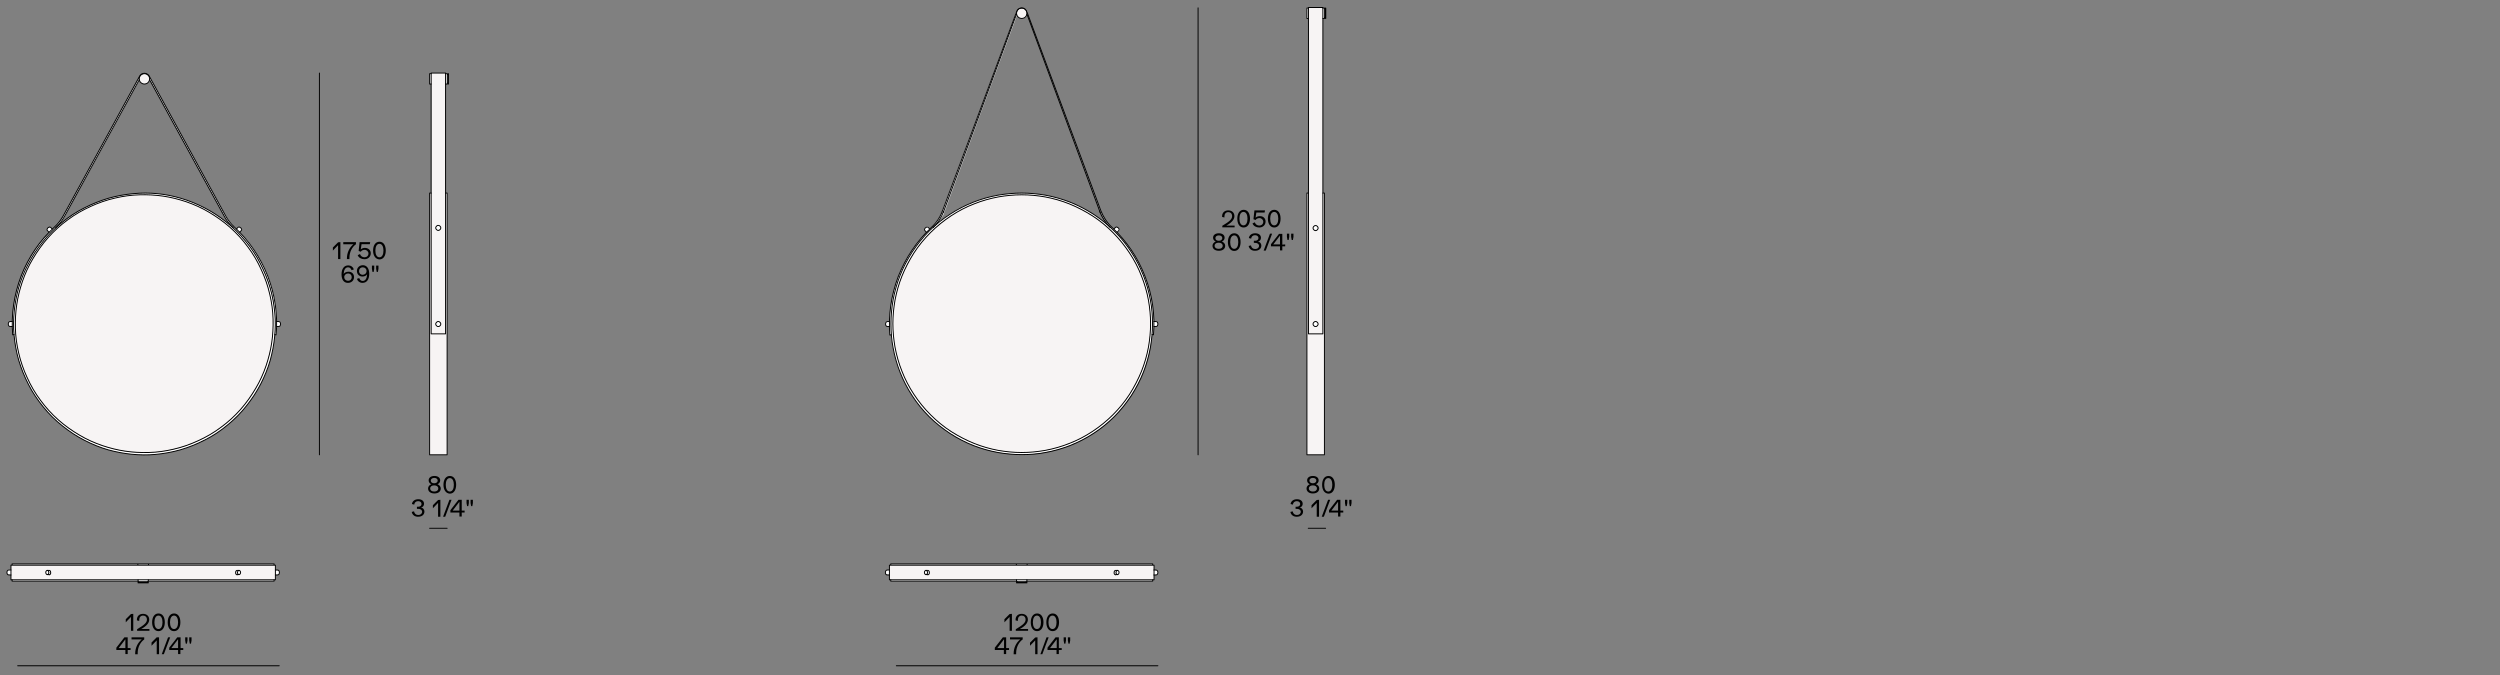 <?xml version="1.0" encoding="utf-8"?>
<!-- Generator: Adobe Illustrator 25.4.0, SVG Export Plug-In . SVG Version: 6.00 Build 0)  -->
<svg version="1.1" id="Livello_1" xmlns="http://www.w3.org/2000/svg" xmlns:xlink="http://www.w3.org/1999/xlink" x="0px" y="0px"
	 viewBox="0 0 1300 351" style="enable-background:new 0 0 1300 351;" xml:space="preserve">
<rect x="0" y="0" width="1300" height="351" fill="#808080" stroke="none"/>
<style type="text/css">
	.st0{fill:#FFFFFF;}
	.st1{fill:#F7F4F4;}
	.st2{fill:none;stroke:#000000;stroke-width:0.501;stroke-linecap:round;stroke-linejoin:round;}
</style>
<g>
	<rect x="77.1" y="301.5" class="st0" width="65.4" height="0.7"/>
	<rect x="6.3" y="301.5" class="st0" width="65.4" height="0.7"/>
	<polygon class="st0" points="71.8,303.1 71.8,302.8 74.4,302.8 77.1,302.8 77.1,303.1 74.4,303.1 	"/>
	<path class="st0" d="M143.2,296.4c1,0,1.3,0,1.5,0.1s0.3,0.2,0.4,0.4c0.1,0.2,0.2,0.5,0.2,0.8s-0.1,0.6-0.2,0.8
		c-0.1,0.2-0.2,0.3-0.4,0.4c-0.2,0-0.4,0.1-1.5,0.1C143.2,298.1,143.2,297.3,143.2,296.4z"/>
	<polygon class="st0" points="71.8,301.5 74.4,301.5 77.1,301.5 77.1,302.5 74.4,302.5 71.8,302.5 	"/>
	<path class="st1" d="M77.2,293.9h66v7.6H74.4H5.7v-7.6h68.8H77.2z M25.6,298.8c0.1,0,0.1,0,0.2,0s0.1-0.1,0.2-0.1
		c0.1-0.1,0.2-0.3,0.3-0.5c0.1-0.3,0.1-0.7,0-1c-0.1-0.2-0.1-0.3-0.3-0.5c-0.1-0.1-0.1-0.1-0.2-0.1s-0.1-0.1-0.2-0.1l0,0l0,0l0,0
		l0,0c0,0,0,0-0.1,0h-0.1c-0.1,0-0.2,0-0.2,0c-0.1,0-0.2,0-0.2,0h-0.1c0,0,0,0-0.1,0l0,0l0,0c-0.1,0-0.1,0-0.2,0s-0.1,0.1-0.2,0.1
		c-0.1,0.1-0.2,0.3-0.3,0.5c-0.1,0.3-0.1,0.7,0,1c0.1,0.2,0.1,0.3,0.3,0.5c0.1,0.1,0.1,0.1,0.2,0.1s0.1,0.1,0.2,0.1c0,0,0,0,0.1,0
		l0,0l0,0c0,0,0,0,0.1,0h0.1c0.1,0,0.2,0,0.2,0C25.2,298.8,25.4,298.8,25.6,298.8z M124.2,298.8c0.1,0,0.1,0,0.2,0s0.1-0.1,0.2-0.1
		c0.1-0.1,0.2-0.3,0.3-0.5c0.1-0.3,0.1-0.7,0-1c0-0.2-0.1-0.3-0.3-0.5c-0.1-0.1-0.1-0.1-0.2-0.1s-0.1-0.1-0.2-0.1l0,0l0,0l0,0l0,0
		c0,0,0,0-0.1,0H124c-0.1,0-0.2,0-0.2,0c-0.2,0-0.3,0-0.5,0c-0.1,0-0.1,0-0.2,0s-0.1,0.1-0.2,0.1c-0.1,0.1-0.2,0.3-0.3,0.5
		c-0.1,0.3-0.1,0.7,0,1c0,0.2,0.1,0.3,0.3,0.5c0.1,0.1,0.1,0.1,0.2,0.1s0.1,0.1,0.2,0.1c0,0,0,0,0.1,0l0,0l0,0c0,0,0,0,0.1,0h0.1
		c0.1,0,0.2,0,0.2,0C123.9,298.8,124.1,298.8,124.2,298.8z"/>
	<rect x="77.2" y="293.2" class="st0" width="65.3" height="0.8"/>
	<polygon class="st0" points="71.7,293.2 74.4,293.2 77.2,293.2 77.2,293.9 74.4,293.9 71.7,293.9 	"/>
	<rect x="6.3" y="293.2" class="st0" width="65.3" height="0.8"/>
	<path class="st0" d="M124.2,298.8L124.2,298.8c-0.2,0-0.2,0-0.3-0.1s-0.2-0.2-0.3-0.3c-0.1-0.2-0.2-0.5-0.2-0.7c0-0.1,0-0.3,0-0.4
		s0.1-0.2,0.1-0.4c0.1-0.1,0.2-0.2,0.3-0.3c0.1-0.1,0.2-0.1,0.3-0.1c0.1,0,0.2,0,0.3,0.1c0.1,0.1,0.2,0.2,0.3,0.3
		c0.1,0.2,0.2,0.5,0.2,0.7c0,0.1,0,0.3,0,0.4s-0.1,0.2-0.1,0.4c-0.1,0.1-0.2,0.2-0.3,0.3C124.5,298.8,124.4,298.8,124.2,298.8z"/>
	<path class="st0" d="M24.6,298.8L24.6,298.8L24.6,298.8L24.6,298.8L24.6,298.8L24.6,298.8C24.7,298.8,24.7,298.8,24.6,298.8
		C24.7,298.8,24.7,298.8,24.6,298.8C24.7,298.8,24.7,298.8,24.6,298.8C24.7,298.8,24.7,298.8,24.6,298.8c0.1,0,0.2,0,0.2,0
		c0.1,0,0.1-0.1,0.2-0.1c0.1-0.1,0.2-0.3,0.3-0.5c0.1-0.3,0.1-0.7,0-1c-0.1-0.2-0.1-0.3-0.3-0.5c-0.1-0.1-0.1-0.1-0.2-0.1
		s-0.1-0.1-0.2-0.1l0,0l0,0l0,0l0,0l0,0l0,0l0,0c0,0,0,0,0.1,0h0.1c0.1,0,0.2,0,0.2,0c0.1,0,0.2,0,0.2,0h0.1c0,0,0,0,0.1,0l0,0l0,0
		l0,0c0.1,0,0.1,0,0.2,0s0.1,0.1,0.2,0.1c0.1,0.1,0.2,0.3,0.3,0.5c0.1,0.3,0.1,0.7,0,1c0,0.2-0.1,0.3-0.3,0.5
		c-0.1,0.1-0.1,0.1-0.2,0.1s-0.1,0.1-0.2,0.1l0,0l0,0l0,0l0,0c0,0,0,0-0.1,0h-0.1c-0.1,0-0.2,0-0.2,0
		C25,298.8,24.8,298.8,24.6,298.8z"/>
	<path class="st0" d="M24.6,298.8L24.6,298.8c-0.1,0-0.1,0-0.1,0c-0.1,0-0.1,0-0.2-0.1s-0.2-0.2-0.3-0.3c-0.1-0.2-0.2-0.5-0.2-0.7
		s0-0.5,0.2-0.7c0.1-0.1,0.2-0.2,0.3-0.3c0.1-0.1,0.2-0.1,0.3-0.1c0.1,0,0.2,0,0.3,0.1c0.1,0.1,0.2,0.2,0.3,0.3
		c0.1,0.2,0.2,0.5,0.2,0.7s0,0.5-0.2,0.7c-0.1,0.1-0.2,0.2-0.3,0.3C24.8,298.7,24.8,298.8,24.6,298.8
		C24.8,298.8,24.8,298.8,24.6,298.8C24.7,298.8,24.7,298.8,24.6,298.8C24.7,298.8,24.7,298.8,24.6,298.8
		C24.7,298.8,24.7,298.8,24.6,298.8C24.7,298.8,24.7,298.8,24.6,298.8L24.6,298.8L24.6,298.8L24.6,298.8L24.6,298.8L24.6,298.8z"/>
	<path class="st0" d="M5.7,298.9c-1,0-1.3,0-1.5-0.1c-0.2-0.1-0.3-0.2-0.4-0.4c-0.1-0.2-0.2-0.5-0.2-0.8s0.1-0.6,0.2-0.8
		c0.1-0.2,0.2-0.3,0.4-0.4c0.2,0,0.4-0.1,1.5-0.1C5.7,297.3,5.7,298.1,5.7,298.9z"/>
	<polygon class="st0" points="72.1,302.8 72.1,302.5 74.4,302.5 76.8,302.5 76.8,302.8 74.4,302.8 	"/>
	<path class="st1" d="M224.2,173.6V38h7.5v135.6H224.2z M227.9,167.2c-0.2,0-0.3,0-0.5,0.1s-0.3,0.2-0.4,0.3
		c-0.1,0.1-0.2,0.3-0.3,0.4c-0.1,0.1-0.1,0.3-0.1,0.5s0,0.3,0.1,0.5s0.2,0.3,0.3,0.4c0.1,0.1,0.3,0.2,0.4,0.3
		c0.1,0.1,0.3,0.1,0.5,0.1s0.3,0,0.5-0.1s0.3-0.2,0.4-0.3c0.1-0.1,0.2-0.3,0.3-0.4c0.1-0.1,0.1-0.3,0.1-0.5s0-0.3-0.1-0.5
		s-0.2-0.3-0.3-0.4c-0.1-0.1-0.3-0.2-0.4-0.3C228.2,167.2,228.1,167.2,227.9,167.2z M227.9,117.2c-0.2,0-0.3,0-0.5,0.1
		s-0.3,0.2-0.4,0.3c-0.1,0.1-0.2,0.3-0.3,0.4s-0.1,0.3-0.1,0.5s0,0.3,0.1,0.5s0.2,0.3,0.3,0.4s0.3,0.2,0.4,0.3
		c0.1,0.1,0.3,0.1,0.5,0.1s0.3,0,0.5-0.1s0.3-0.2,0.4-0.3c0.1-0.1,0.2-0.3,0.3-0.4s0.1-0.3,0.1-0.5s0-0.3-0.1-0.5s-0.2-0.3-0.3-0.4
		s-0.3-0.2-0.4-0.3C228.2,117.3,228.1,117.2,227.9,117.2z"/>
	<polygon class="st1" points="231.7,100.4 232.5,100.4 232.5,236.5 223.4,236.5 223.4,100.4 224.2,100.4 224.2,173.6 231.7,173.6 	
		"/>
	<rect x="233" y="38.3" class="st0" width="0.2" height="5.4"/>
	<rect x="231.7" y="38.3" class="st0" width="0.9" height="5.4"/>
	<rect x="223.4" y="38.3" class="st0" width="0.8" height="5.4"/>
	<path class="st0" d="M227.9,117.2c0.2,0,0.3,0,0.5,0.1s0.3,0.2,0.4,0.3c0.1,0.1,0.2,0.3,0.3,0.4s0.1,0.3,0.1,0.5s0,0.3-0.1,0.5
		s-0.2,0.3-0.3,0.4s-0.3,0.2-0.4,0.3c-0.1,0.1-0.3,0.1-0.5,0.1s-0.3,0-0.5-0.1s-0.3-0.2-0.4-0.3c-0.1-0.1-0.2-0.3-0.3-0.4
		s-0.1-0.3-0.1-0.5s0-0.3,0.1-0.5s0.2-0.3,0.3-0.4s0.3-0.2,0.4-0.3C227.6,117.3,227.8,117.2,227.9,117.2z"/>
	<path class="st0" d="M227.9,167.2c0.2,0,0.3,0,0.5,0.1s0.3,0.2,0.4,0.3c0.1,0.1,0.2,0.3,0.3,0.4c0.1,0.1,0.1,0.3,0.1,0.5
		s0,0.3-0.1,0.5s-0.2,0.3-0.3,0.4c-0.1,0.1-0.3,0.2-0.4,0.3c-0.1,0.1-0.3,0.1-0.5,0.1s-0.3,0-0.5-0.1s-0.3-0.2-0.4-0.3
		c-0.1-0.1-0.2-0.3-0.3-0.4c-0.1-0.1-0.1-0.3-0.1-0.5s0-0.3,0.1-0.5s0.2-0.3,0.3-0.4c0.1-0.1,0.3-0.2,0.4-0.3
		C227.6,167.2,227.8,167.2,227.9,167.2z"/>
	<rect x="232.6" y="38.7" class="st0" width="0.5" height="4.5"/>
	<path class="st1" d="M84.9,102c4.1,0.6,8,1.6,11.9,2.9c4.1,1.4,8.1,3.2,11.8,5.4c3.9,2.3,7.6,4.9,11,7.9c3.5,3.1,6.6,6.5,9.3,10.2
		c2.8,3.7,5.1,7.7,7,11.9c1.9,4.1,3.4,8.4,4.4,12.8c1,4.2,1.6,8.5,1.7,12.9c0.1,4.1-0.1,8.2-0.7,12.2c-0.6,4.1-1.6,8-2.9,11.9
		c-1.4,4.1-3.2,8.1-5.4,11.8c-2.3,3.9-4.9,7.6-7.9,11c-3.1,3.5-6.5,6.6-10.2,9.3c-3.7,2.8-7.7,5.1-11.9,7c-4.1,1.9-8.4,3.4-12.8,4.4
		c-4.2,1-8.5,1.6-12.9,1.7c-4.1,0.1-8.2-0.1-12.2-0.7c-4.1-0.6-8-1.6-11.9-2.9c-4.1-1.4-8.1-3.2-11.8-5.4c-3.9-2.3-7.6-4.9-11-7.9
		c-3.5-3.1-6.6-6.5-9.3-10.2c-2.8-3.7-5.1-7.7-7-11.9c-1.9-4.1-3.4-8.4-4.4-12.8c-1-4.2-1.6-8.5-1.7-12.9c-0.1-4.1,0.1-8.2,0.7-12.2
		c0.6-4.1,1.6-8,2.9-11.9c1.4-4.1,3.2-8.1,5.4-11.8c2.3-3.9,4.9-7.6,7.9-11c3.1-3.5,6.5-6.6,10.2-9.3c3.7-2.8,7.7-5.1,11.9-7
		c4.1-1.9,8.4-3.4,12.8-4.4c4.2-1,8.5-1.6,12.9-1.7C76.8,101.2,80.9,101.4,84.9,102z"/>
	<path class="st0" d="M81.8,100.7c4.1,0.4,8.2,1.2,12.2,2.4c4.2,1.2,8.3,2.9,12.2,4.9c4.1,2.1,7.9,4.6,11.5,7.5
		c0.9,0.7,1.8,1.5,2.7,2.3c0.9,0.8,1.7,1.6,2.6,2.4c1.7,1.7,3.2,3.4,4.7,5.2c3,3.6,5.6,7.5,7.7,11.7c2.1,4.1,3.8,8.3,5.1,12.7
		c1.2,4.2,2,8.6,2.4,13c0.4,4.1,0.3,8.3-0.1,12.4c-0.4,4.1-1.2,8.2-2.3,12.2c-1.2,4.2-2.9,8.3-4.9,12.2c-2.1,4.1-4.6,7.9-7.5,11.5
		c-2.9,3.7-6.2,7-9.9,10c-3.6,3-7.5,5.6-11.7,7.7c-4.1,2.1-8.3,3.8-12.7,5.1c-4.2,1.2-8.6,2-13,2.4c-4.1,0.4-8.3,0.3-12.4-0.1
		c-4.1-0.4-8.2-1.2-12.2-2.3C52,232.7,47.9,231,44,229c-4.1-2.1-7.9-4.6-11.5-7.5c-3.7-2.9-7-6.2-10-9.9c-3-3.6-5.6-7.5-7.7-11.7
		c-2.1-4.1-3.8-8.3-5.1-12.7c-1.2-4.2-2-8.6-2.4-13c0-0.5-0.1-1.1-0.1-1.6s-0.1-1.1-0.1-1.6c0-1-0.1-2.1,0-3.1c0-2,0.1-4.1,0.3-6.1
		c0.4-4.1,1.2-8.2,2.3-12.2c1.2-4.2,2.9-8.3,4.9-12.2c2.1-4.1,4.6-7.9,7.5-11.5c1.5-1.8,3-3.6,4.7-5.2c0.8-0.8,1.7-1.6,2.5-2.4
		c0.9-0.8,1.8-1.6,2.7-2.3c3.6-3,7.5-5.6,11.7-7.7c4.1-2.1,8.3-3.8,12.7-5.1c4.2-1.2,8.6-2,13-2.4C73.5,100.3,77.6,100.3,81.8,100.7
		z M84.9,102c-4.1-0.6-8.2-0.8-12.2-0.7c-4.4,0.2-8.7,0.8-12.9,1.8c-4.4,1-8.7,2.5-12.8,4.4c-4.2,1.9-8.2,4.3-11.9,7
		c-3.7,2.8-7.1,5.9-10.2,9.3c-3,3.4-5.7,7.1-7.9,11c-2.2,3.8-4,7.7-5.4,11.8c-1.3,3.9-2.3,7.9-2.9,11.9c-0.6,4.1-0.8,8.2-0.7,12.2
		c0.2,4.3,0.7,8.7,1.7,12.9c1,4.4,2.5,8.7,4.4,12.8c1.9,4.2,4.3,8.2,7,11.9c2.8,3.7,5.9,7.1,9.3,10.2c3.4,3,7.1,5.7,11,7.9
		c3.8,2.2,7.7,4,11.8,5.4c3.9,1.3,7.9,2.3,11.9,2.9c4.1,0.6,8.2,0.8,12.2,0.7c4.3-0.2,8.7-0.7,12.9-1.7c4.4-1,8.7-2.5,12.8-4.4
		c4.2-1.9,8.2-4.3,11.9-7c3.7-2.8,7.1-5.9,10.2-9.3c3-3.4,5.7-7.1,7.9-11c2.2-3.8,4-7.7,5.4-11.8c1.3-3.9,2.3-7.9,2.9-11.9
		c0.6-4.1,0.8-8.2,0.7-12.2c-0.2-4.3-0.7-8.7-1.7-12.9c-1-4.4-2.5-8.7-4.4-12.8c-1.9-4.2-4.3-8.2-7-11.9c-2.8-3.7-5.9-7.1-9.3-10.2
		c-3.4-3-7.1-5.7-11-7.9c-3.8-2.2-7.7-4-11.8-5.4C93,103.6,89,102.6,84.9,102z"/>
	<path class="st1" d="M75.1,43.7c-0.3,0-0.7-0.1-1-0.2c-0.3-0.1-0.7-0.3-0.9-0.6c-0.3-0.3-0.5-0.6-0.6-0.9c-0.1-0.2-0.1-0.3-0.1-0.5
		s0-0.3,0-0.5c0-0.3,0.1-0.7,0.2-1s0.3-0.7,0.6-0.9c0.3-0.3,0.6-0.5,0.9-0.6s0.7-0.2,1-0.2s0.7,0.1,1,0.2c0.2,0.1,0.5,0.3,0.8,0.6
		s0.5,0.6,0.6,0.9c0.1,0.3,0.2,0.7,0.2,1c0,0.2,0,0.3,0,0.5s-0.1,0.3-0.1,0.5c-0.1,0.3-0.3,0.7-0.6,0.9c-0.3,0.3-0.6,0.5-0.9,0.6
		C75.8,43.6,75.4,43.7,75.1,43.7z"/>
	<path class="st0" d="M143.8,169.7c0-0.7,0-1.4,0-2.1c0-0.1,0-0.2,0-0.3l0,0l0,0l0,0l0,0l0,0l0,0l0,0l0,0l0,0c0.1,0,0.2,0,0.2,0
		c0.1,0,0.3,0,0.4,0c0.1,0,0.2,0,0.3,0s0.1,0,0.2,0c0.1,0,0.1,0,0.2,0h0.1c0.1,0,0.1,0,0.2,0c0,0,0.1,0,0.1,0.1
		c0.1,0,0.1,0.1,0.1,0.1c0,0.1,0.1,0.1,0.1,0.2c0.1,0.2,0.2,0.4,0.2,0.6c0,0.2,0,0.4,0,0.6c0,0.2-0.1,0.3-0.2,0.4
		c0,0.1-0.1,0.1-0.1,0.2c0,0.1-0.1,0.1-0.1,0.1c-0.1,0-0.1,0.1-0.2,0.1c-0.1,0-0.1,0-0.2,0c-0.1,0-0.2,0-0.3,0s-0.3,0-0.4,0
		C144.2,169.7,144,169.7,143.8,169.7z"/>
	<path class="st0" d="M121.3,118.5c-1.1-1-2.1-2.1-3-3.3c-0.4-0.6-0.9-1.2-1.2-1.9c-0.1-0.2-0.2-0.3-0.3-0.5c0-0.1-0.1-0.2-0.1-0.2
		c0-0.1-0.1-0.2-0.1-0.3c-0.2-0.4-0.4-0.7-0.6-1.1c-1.6-2.9-3.1-5.7-4.7-8.6c-3.1-5.7-6.3-11.5-9.4-17.2
		c-6.3-11.5-12.6-23-18.8-34.5c-1.6-2.9-3.2-5.8-4.7-8.7c-0.3-0.1-0.4-0.3-0.5-0.5c0,0,0-0.1-0.1-0.1c0,0,0,0,0-0.1l0,0l0,0l0,0l0,0
		l0,0l0,0c0-0.1,0-0.2,0-0.3c0-0.2,0-0.3,0-0.5s-0.1-0.3-0.1-0.5c-0.2-0.7-0.8-1.3-1.4-1.7c-0.6-0.3-1.4-0.3-2-0.1
		c-0.7,0.3-1.3,0.8-1.6,1.5c-0.1,0.3-0.2,0.7-0.2,1c0,0.2,0,0.3,0,0.5l0,0l0,0l0,0l0,0l0,0l0,0c0,0,0,0,0,0.1c0,0,0,0.1-0.1,0.1
		c0,0.1-0.1,0.2-0.1,0.3c-0.4,0.7-0.8,1.4-1.2,2.2c-0.8,1.4-1.6,2.9-2.4,4.3c-1.6,2.9-3.2,5.8-4.7,8.7c-6.3,11.6-12.7,23.1-19,34.7
		c-3.6,6.3-7,12.5-10.3,18.7c-0.2,0.4-0.4,0.8-0.6,1.2c-0.1,0.2-0.2,0.4-0.3,0.6s-0.2,0.4-0.3,0.6c-0.4,0.7-0.8,1.4-1.3,2
		c-0.9,1.3-2,2.5-3.2,3.6c-0.1,0.1-0.1,0.1-0.2,0.2s-0.1,0.1-0.2,0.2s-0.3,0.3-0.4,0.4c-0.3,0.3-0.6,0.6-0.9,0.9
		c-0.6,0.6-1.2,1.2-1.7,1.8c-1.1,1.2-2.2,2.4-3.2,3.7c-4,5-7.3,10.4-9.8,16.3c-1.2,2.8-2.2,5.7-3,8.6c-0.8,2.8-1.4,5.7-1.8,8.6
		c-0.2,1.5-0.4,2.9-0.5,4.4s-0.2,3-0.2,4.5s0,3.1,0.1,4.6c0,0.4,0.1,0.8,0.1,1.2v0.1c0,0,0,0,0,0.1l0,0l0,0l0,0l0,0l0,0l0,0l0,0
		c-0.1,0-0.2,0-0.3,0c-0.1,0-0.2,0-0.3,0l0,0l0,0l0,0l0,0l0,0l0,0l0,0c0,0,0,0,0-0.1v-0.1c-0.1-0.8-0.1-1.6-0.1-2.4
		c0-0.8-0.1-1.6-0.1-2.4c0-0.8,0-1.6,0-2.4c0-1.6,0.1-3.3,0.3-4.9c0.3-3.3,0.9-6.6,1.7-9.8c1.6-6.5,4.2-12.8,7.6-18.5
		c3.3-5.6,7.5-10.8,12.3-15.2c0.1-0.1,0.1-0.1,0.2-0.2s0.1-0.1,0.2-0.2s0.3-0.3,0.4-0.4c0.3-0.3,0.6-0.6,0.8-0.9
		c0.5-0.6,1-1.2,1.5-1.9c0.5-0.7,0.9-1.3,1.3-2c0-0.1,0.1-0.2,0.1-0.3c0-0.1,0.1-0.2,0.1-0.3c0.1-0.2,0.2-0.4,0.3-0.5
		c0.2-0.4,0.4-0.7,0.6-1.1c1.6-2.8,3.1-5.7,4.7-8.5c3.1-5.7,6.2-11.4,9.3-17.1c6.2-11.4,12.4-22.7,18.7-34.1
		c1.6-2.8,3.1-5.7,4.7-8.5c0.4-0.7,0.8-1.4,1.2-2.1c0-0.1,0.1-0.2,0.1-0.3c0.1-0.1,0.1-0.2,0.1-0.3c0.1-0.3,0.3-0.5,0.4-0.6
		c0.3-0.3,0.6-0.5,1-0.7c0.2-0.1,0.4-0.1,0.6-0.1s0.4,0,0.6,0c0.4,0,0.8,0.2,1.2,0.4c0.4,0.2,0.7,0.5,0.9,0.8
		c0.1,0.1,0.1,0.2,0.2,0.2c0,0,0.1,0.2,0.1,0.3c0.1,0.2,0.2,0.3,0.3,0.5c3.1,5.7,6.2,11.4,9.3,17.1c6.2,11.4,12.4,22.7,18.7,34.1
		c3.1,5.6,6.2,11.3,9.3,16.9c0.4,0.7,0.8,1.4,1.2,2.1c0.2,0.4,0.4,0.7,0.6,1.1c0.1,0.2,0.2,0.4,0.3,0.5c0.1,0.2,0.2,0.3,0.3,0.5
		c0.8,1.4,1.8,2.7,2.9,3.9c0.3,0.3,0.5,0.6,0.8,0.9c0.1,0.1,0.3,0.3,0.4,0.4s0.1,0.1,0.2,0.2s0.1,0.1,0.2,0.2
		c0.6,0.5,1.1,1.1,1.7,1.6c1.1,1.1,2.2,2.3,3.3,3.5c8.6,10,14.2,22.2,16.1,35.3c0.2,1.6,0.4,3.2,0.5,4.8s0.2,3.2,0.2,4.8
		s-0.1,3.2-0.2,4.8c0,0.2,0,0.4,0,0.6c0,0.1,0,0.2,0,0.3l0,0l0,0l0,0l0,0l0,0l0,0l0,0l0,0l0,0h-0.1c-0.1,0-0.1,0-0.2,0
		c-0.1,0-0.2,0-0.3,0c0,0,0,0-0.1,0l0,0l0,0l0,0l0,0l0,0l0,0l0,0v-0.1c0-0.2,0-0.4,0-0.5c0.1-0.7,0.1-1.5,0.1-2.2
		c0.1-3,0-6.1-0.2-9.1c-0.3-3.2-0.8-6.3-1.6-9.4c-1.5-6.4-4-12.6-7.3-18.4C130.5,128.4,126.2,123.1,121.3,118.5z"/>
	<path class="st0" d="M6.4,169.7c-0.2,0-0.4,0-0.6,0c-0.1,0-0.3,0-0.4,0s-0.2,0-0.3,0c-0.1,0-0.1,0-0.2,0s-0.1,0-0.2-0.1
		c-0.1,0-0.1-0.1-0.1-0.1c0-0.1-0.1-0.1-0.1-0.2c-0.1-0.1-0.1-0.3-0.2-0.4c0-0.2-0.1-0.4,0-0.6c0-0.2,0.1-0.4,0.2-0.6
		c0,0,0-0.1,0.1-0.1c0,0,0-0.1,0.1-0.1c0-0.1,0.1-0.1,0.1-0.1s0.1,0,0.1-0.1c0.1,0,0.1,0,0.2,0h0.1c0.1,0,0.1,0,0.2,0s0.1,0,0.2,0
		s0.2,0,0.3,0c0.1,0,0.3,0,0.4,0s0.2,0,0.2,0l0,0l0,0l0,0l0,0l0,0l0,0l0,0l0,0c0,0.1,0,0.2,0,0.3C6.4,168.3,6.4,169,6.4,169.7z"/>
	<path class="st0" d="M25.5,120.9c-0.1-0.1-0.3-0.3-0.4-0.4s-0.2-0.2-0.3-0.3c-0.1-0.1-0.1-0.1-0.2-0.2l-0.1-0.1
		c0-0.1-0.1-0.1-0.1-0.2s0-0.1,0-0.2s0-0.1,0.1-0.2s0.1-0.3,0.2-0.4c0.1-0.2,0.2-0.3,0.4-0.4c0.2-0.1,0.4-0.2,0.6-0.3h0.1h0.1
		c0.1,0,0.1,0,0.2,0h0.1l0.1,0.1c0,0,0.1,0,0.1,0.1l0.1,0.1c0.1,0,0.1,0.1,0.2,0.1c0.1,0.1,0.1,0.1,0.2,0.2s0.2,0.2,0.3,0.3
		c0.1,0.1,0.1,0.1,0.2,0.2l0,0l0,0l0,0l0,0l0,0l0,0l0,0l0,0l0,0c-0.1,0.1-0.2,0.2-0.2,0.2C26.4,119.9,26,120.4,25.5,120.9z"/>
	<path class="st0" d="M122.9,119.1c0.1-0.1,0.3-0.3,0.4-0.4s0.2-0.2,0.3-0.3c0.1-0.1,0.1-0.1,0.2-0.2l0.1-0.1c0.1,0,0.1-0.1,0.2-0.1
		s0.1,0,0.2,0s0.1,0,0.2,0.1s0.3,0.1,0.4,0.2c0.2,0.1,0.3,0.2,0.4,0.4c0.1,0.2,0.2,0.4,0.3,0.6c0,0.1,0.1,0.1,0.1,0.2s0,0.1,0,0.2
		v0.1l-0.1,0.1c0,0,0,0.1-0.1,0.1l-0.1,0.1c0,0.1-0.1,0.1-0.1,0.2c-0.1,0.1-0.1,0.1-0.2,0.2s-0.2,0.2-0.3,0.3
		c-0.1,0.1-0.1,0.1-0.2,0.2l0,0l0,0l0,0l0,0l0,0l0,0l0,0l0,0c-0.1-0.1-0.2-0.2-0.2-0.2C123.9,120.1,123.4,119.6,122.9,119.1z"/>
	<path class="st0" d="M124.3,296.6c-0.1,0-0.1,0-0.2,0s-0.1,0.1-0.2,0.1c-0.1,0.1-0.2,0.3-0.3,0.5c-0.1,0.3-0.1,0.7,0,1
		c0,0.2,0.1,0.3,0.3,0.5c0.1,0.1,0.1,0.1,0.2,0.1s0.1,0.1,0.2,0.1l0,0l0,0l0,0l0,0l0,0l0,0c0,0,0,0-0.1,0h-0.1c-0.1,0-0.2,0-0.2,0
		h-0.2h-0.1c0,0,0,0-0.1,0l0,0l0,0c-0.1,0-0.1,0-0.2,0s-0.1-0.1-0.2-0.1c-0.1-0.1-0.2-0.3-0.3-0.5c-0.1-0.3-0.1-0.7,0-1
		c0.1-0.2,0.1-0.3,0.3-0.5c0.1-0.1,0.1-0.1,0.2-0.1s0.1-0.1,0.2-0.1h0.1l0,0l0,0c0,0,0,0,0.1,0h0.1c0.1,0,0.2,0,0.2,0
		C124,296.6,124.1,296.6,124.3,296.6z"/>
	<g>
		<g>
			<path d="M184.1,144.1c0,1.7-1.3,3-3.2,3c-2.1,0-3.3-1.7-3.3-4.4c0-2.9,1.3-4.7,3.5-4.7c1.4,0,2.5,0.8,2.9,2.1l-1.2,0.4
				c-0.3-0.9-0.9-1.5-1.8-1.5c-1.4,0-2.2,1.3-2.3,3.5c0.4-0.7,1.3-1.2,2.4-1.2C182.9,141.2,184.1,142.4,184.1,144.1z M182.9,144.1
				c0-1.1-0.8-1.9-1.9-1.9c-1.1,0-2,0.8-2,1.9s0.8,1.9,2,1.9S182.9,145.2,182.9,144.1z"/>
			<path d="M192,142.4c0,2.9-1.3,4.7-3.5,4.7c-1.4,0-2.5-0.8-2.9-2.1l1.2-0.4c0.3,0.9,0.9,1.5,1.8,1.5c1.4,0,2.2-1.3,2.3-3.5
				c-0.4,0.7-1.3,1.2-2.4,1.2c-1.7,0-2.9-1.2-2.9-2.9s1.3-3,3.2-3C190.8,138,192,139.7,192,142.4z M190.6,140.9c0-1.1-0.8-1.9-2-1.9
				c-1.1,0-1.9,0.8-1.9,2c0,1.1,0.8,1.9,1.9,1.9C189.8,142.8,190.6,142.1,190.6,140.9z"/>
			<path d="M193.4,139.8v-1.7h1.2v1.7l-0.3,1.6h-0.6L193.4,139.8z M195.6,139.8v-1.7h1.2v1.7l-0.3,1.6h-0.6L195.6,139.8z"/>
		</g>
	</g>
	<g>
		<g>
			<path d="M177,125.9v8.8h-1.2v-7.2l-2.7,2.8v-1.6l2.7-2.7L177,125.9L177,125.9z"/>
			<path d="M185.1,125.9v1.1c-2,1.4-3.4,4.1-3.4,7v0.7h-1.3v-0.4c0-2.9,1.3-5.6,3.4-7.3h-5.3v-1.1H185.1z"/>
			<path d="M192.8,131.7c0,1.8-1.4,3.1-3.3,3.1c-1.6,0-3-0.8-3.5-2.1l1.2-0.6c0.3,1,1.2,1.7,2.3,1.7c1.2,0,2.1-0.8,2.1-2
				c0-1-0.9-1.9-2-1.9c-0.9,0-1.6,0.4-2,1l-1.1-0.4l0.5-4.6h5.5l-0.2,1.1H188l-0.4,2.7c0.5-0.5,1.3-0.8,2.1-0.8
				C191.5,128.9,192.8,130.1,192.8,131.7z"/>
			<path d="M194,130.3c0-2.5,1.1-4.6,3.3-4.6s3.3,2,3.3,4.6c0,2.5-1.1,4.6-3.3,4.6C195.2,134.8,194,132.8,194,130.3z M199.4,130.3
				c0-2-0.7-3.5-2.1-3.5s-2.1,1.5-2.1,3.5s0.7,3.5,2.1,3.5S199.4,132.3,199.4,130.3z"/>
		</g>
	</g>
	<line class="st2" x1="166.1" y1="236.5" x2="166.1" y2="38"/>
	<g>
		<g>
			<path d="M214.1,266.2l1.2-0.3c0.2,1.2,1,1.9,2.2,1.9s2-0.7,2-1.7c0-0.9-0.8-1.5-2.1-1.5c-0.3,0-0.5,0-0.6,0v-1.1
				c0.3,0,0.5,0,0.7,0c1,0,1.7-0.6,1.7-1.4c0-0.9-0.7-1.5-1.8-1.5s-1.9,0.7-2,1.8l-1.2-0.3c0.2-1.5,1.5-2.5,3.3-2.5s3,0.9,3,2.4
				c0,0.9-0.6,1.8-1.6,1.9l0,0c1,0.1,1.8,1,1.8,2.1c0,1.6-1.3,2.7-3.2,2.7C215.8,268.8,214.4,267.8,214.1,266.2z"/>
			<path d="M229,259.9v8.8h-1.2v-7.2l-2.7,2.8v-1.6l2.7-2.7L229,259.9L229,259.9z"/>
			<path d="M233.7,259.9h1.1l-3.3,8.8h-1.1L233.7,259.9z"/>
			<path d="M241.6,265.5v1h-1.5v2.1h-1.2v-2.1h-4.7v-1.2l4.2-5.4h1.7v5.6H241.6L241.6,265.5z M238.9,260.9l-3.5,4.6h3.5V260.9z"/>
			<path d="M242.6,261.6v-1.7h1.2v1.7l-0.3,1.6h-0.6L242.6,261.6z M244.7,261.6v-1.7h1.2v1.7l-0.3,1.6H245L244.7,261.6z"/>
		</g>
	</g>
	<line class="st2" x1="223.4" y1="274.7" x2="232.5" y2="274.7"/>
	<g>
		<g>
			<path d="M67.9,337v1h-1.5v2.1h-1.2V338h-4.7v-1.2l4.2-5.4h1.7v5.6H67.9z M65.2,332.4l-3.5,4.6h3.5V332.4z"/>
			<path d="M75,331.4v1.1c-2,1.4-3.4,4.1-3.4,7v0.7h-1.3v-0.4c0-2.9,1.3-5.6,3.4-7.3h-5.3v-1.1L75,331.4L75,331.4z"/>
			<path d="M82.7,331.4v8.8h-1.2V333l-2.7,2.8v-1.7l2.7-2.7L82.7,331.4L82.7,331.4z"/>
			<path d="M87.4,331.4h1.1l-3.3,8.8h-1.1L87.4,331.4z"/>
			<path d="M95.3,337v1h-1.5v2.1h-1.2V338H88v-1.2l4.2-5.4h1.7v5.6H95.3z M92.6,332.4l-3.5,4.6h3.5V332.4z"/>
			<path d="M96.3,333.1v-1.7h1.2v1.7l-0.3,1.6h-0.6L96.3,333.1z M98.4,333.1v-1.7h1.2v1.7l-0.3,1.6h-0.6L98.4,333.1z"/>
		</g>
	</g>
	<g>
		<g>
			<path d="M69.3,319.2v8.8h-1.2v-7.2l-2.7,2.8V322l2.7-2.7L69.3,319.2L69.3,319.2z"/>
			<path d="M77.7,326.9v1.1h-6.4v-0.8c3.9-2.3,5.1-3.5,5.1-5c0-1.3-0.8-2.1-2-2.1s-2,0.9-2,2.2c0,0.2,0,0.4,0,0.6l-1.2-0.3
				c0-0.1,0-0.3,0-0.4c0-1.8,1.3-3,3.2-3c1.9,0,3.2,1.2,3.2,3c0,1.7-1.4,3.4-4.2,4.9h4.3V326.9z"/>
			<path d="M79.1,323.6c0-2.5,1.1-4.6,3.3-4.6c2.2,0,3.3,2,3.3,4.6c0,2.5-1.1,4.6-3.3,4.6C80.3,328.2,79.1,326.2,79.1,323.6z
				 M84.5,323.6c0-2-0.7-3.5-2.1-3.5s-2.1,1.5-2.1,3.5s0.7,3.5,2.1,3.5S84.5,325.6,84.5,323.6z"/>
			<path d="M87.2,323.6c0-2.5,1.1-4.6,3.3-4.6c2.2,0,3.3,2,3.3,4.6c0,2.5-1.1,4.6-3.3,4.6C88.3,328.2,87.2,326.2,87.2,323.6z
				 M92.6,323.6c0-2-0.7-3.5-2.1-3.5s-2.1,1.5-2.1,3.5s0.7,3.5,2.1,3.5S92.6,325.6,92.6,323.6z"/>
		</g>
	</g>
	<line class="st2" x1="145.2" y1="346.2" x2="9.2" y2="346.2"/>
	<g>
		<g>
			<path d="M229.2,254c0,1.6-1.3,2.6-3.3,2.6s-3.3-1-3.3-2.6c0-1,0.7-1.8,1.7-2.2c-0.9-0.4-1.4-1.1-1.4-2c0-1.4,1.2-2.3,3-2.3
				s3,0.9,3,2.3c0,0.9-0.5,1.6-1.4,2C228.5,252.2,229.2,253,229.2,254z M227.9,254c0-1-0.8-1.6-2.1-1.6s-2.1,0.6-2.1,1.6
				s0.8,1.6,2.1,1.6C227.1,255.6,227.9,255,227.9,254z M224,249.9c0,0.9,0.7,1.4,1.8,1.4s1.8-0.6,1.8-1.4c0-0.8-0.7-1.4-1.8-1.4
				C224.8,248.5,224,249.1,224,249.9z"/>
			<path d="M230.6,252.1c0-2.5,1.1-4.6,3.3-4.6s3.3,2,3.3,4.6c0,2.5-1.1,4.6-3.3,4.6C231.8,256.6,230.6,254.6,230.6,252.1z
				 M236,252.1c0-2-0.7-3.5-2.1-3.5s-2.1,1.5-2.1,3.5s0.7,3.5,2.1,3.5S236,254.1,236,252.1z"/>
		</g>
	</g>
	<path class="st2" d="M122.9,119.1c0.8-0.8,1-1,1.1-1c0.2-0.1,0.3-0.1,0.5,0s0.5,0.2,0.7,0.4c0.2,0.2,0.4,0.5,0.4,0.7
		c0.1,0.2,0.1,0.3,0,0.5s-0.3,0.3-1,1.1"/>
	<path class="st2" d="M27.2,119.1c-0.8-0.8-1-1-1.1-1c-0.2-0.1-0.3-0.1-0.5,0s-0.5,0.2-0.7,0.4c-0.2,0.2-0.4,0.5-0.4,0.7
		c-0.1,0.2-0.1,0.3,0,0.5s0.3,0.3,1,1.1"/>
	<path class="st2" d="M6.4,167.2c-1.1,0-1.4,0-1.5,0.1c-0.2,0.1-0.3,0.2-0.4,0.4s-0.2,0.5-0.2,0.8s0.1,0.6,0.2,0.8s0.2,0.3,0.4,0.4
		c0.2,0,0.4,0.1,1.5,0.1"/>
	<path class="st2" d="M77.8,41.5c13,23.7,25.9,47.4,38.9,71.1c1.2,2.2,2.8,4.2,4.6,5.9"/>
	<path class="st2" d="M7.3,174c-0.2,0-0.5,0-0.7,0.1c-0.9-10.4,0.7-20.9,4.4-30.6c3.8-9.7,9.7-18.5,17.4-25.5
		c1.8-1.7,3.3-3.6,4.5-5.8C46.2,88,59.4,63.8,72.6,39.6c0.5-0.9,1.4-1.5,2.5-1.5c1,0,2,0.6,2.5,1.5c13.2,24.2,26.5,48.4,39.7,72.6
		c1.2,2.2,2.7,4.1,4.5,5.8c7.7,7.1,13.6,15.8,17.4,25.5c3.8,9.7,5.3,20.2,4.4,30.6c-0.2,0-0.5,0-0.7-0.1"/>
	<path class="st2" d="M72.4,41.5c-13,23.7-25.9,47.4-38.9,71.1c-1.2,2.2-2.8,4.2-4.6,5.9"/>
	<path class="st2" d="M75.1,43.7c0.3,0,0.7-0.1,1-0.2c0.3-0.1,0.7-0.3,0.9-0.6c0.3-0.3,0.5-0.6,0.6-0.9c0.1-0.3,0.2-0.7,0.2-1
		s-0.1-0.7-0.2-1c-0.1-0.4-0.3-0.7-0.6-0.9c-0.3-0.3-0.6-0.5-0.9-0.6s-0.7-0.2-1-0.2s-0.7,0.1-1,0.2c-0.3,0.1-0.7,0.3-0.9,0.6
		c-0.3,0.3-0.5,0.6-0.6,0.9c-0.1,0.3-0.2,0.7-0.2,1s0.1,0.7,0.2,1s0.3,0.7,0.6,0.9c0.3,0.3,0.6,0.5,0.9,0.6S74.7,43.7,75.1,43.7z"/>
	<path class="st2" d="M81.8,100.7c4.1,0.4,8.2,1.2,12.2,2.4c4.2,1.2,8.3,2.9,12.2,4.9c4.1,2.1,7.9,4.6,11.5,7.5
		c3.7,2.9,7,6.2,10,9.9c3,3.6,5.6,7.5,7.7,11.7c2.1,4.1,3.8,8.3,5.1,12.7c1.2,4.2,2,8.6,2.4,13c0.4,4.1,0.3,8.3-0.1,12.4
		c-0.4,4.1-1.2,8.2-2.3,12.2c-1.2,4.2-2.9,8.3-4.9,12.2c-2.1,4.1-4.6,7.9-7.5,11.5c-2.9,3.7-6.2,7-9.9,10c-3.6,3-7.5,5.6-11.7,7.7
		c-4.1,2.1-8.3,3.8-12.7,5.1c-4.2,1.2-8.6,2-13,2.4c-4.1,0.4-8.3,0.3-12.4-0.1c-4.1-0.4-8.2-1.2-12.2-2.3C52,232.7,47.9,231,44,229
		c-4.1-2.1-7.9-4.6-11.5-7.5c-3.7-2.9-7-6.2-10-9.9s-5.6-7.5-7.7-11.7c-2.1-4.1-3.8-8.3-5.1-12.7c-1.2-4.2-2-8.6-2.4-13
		c-0.4-4.1-0.3-8.3,0.1-12.4c0.4-4.1,1.2-8.2,2.3-12.2c1.2-4.2,2.9-8.3,4.9-12.2c2.1-4.1,4.6-7.9,7.5-11.5c2.9-3.7,6.2-7,9.9-10
		c3.6-3,7.5-5.6,11.7-7.7c4.1-2.1,8.3-3.8,12.7-5.1c4.2-1.2,8.6-2,13-2.4C73.5,100.3,77.6,100.3,81.8,100.7z"/>
	<path class="st2" d="M84.9,102c4.1,0.6,8,1.6,11.9,2.9c4.1,1.4,8.1,3.2,11.8,5.4c3.9,2.3,7.6,4.9,11,7.9c3.5,3.1,6.6,6.5,9.3,10.2
		c2.8,3.7,5.1,7.7,7,11.9c1.9,4.1,3.4,8.4,4.4,12.8c1,4.2,1.6,8.5,1.7,12.9c0.1,4.1-0.1,8.2-0.7,12.2c-0.6,4.1-1.6,8-2.9,11.9
		c-1.4,4.1-3.2,8.1-5.4,11.8c-2.3,3.9-4.9,7.6-7.9,11c-3.1,3.5-6.5,6.6-10.2,9.3c-3.7,2.8-7.7,5.1-11.9,7c-4.1,1.9-8.4,3.4-12.8,4.4
		c-4.2,1-8.5,1.6-12.9,1.7c-4.1,0.1-8.2-0.1-12.2-0.7c-4.1-0.6-8-1.6-11.9-2.9c-4.1-1.4-8.1-3.2-11.8-5.4c-3.9-2.3-7.6-4.9-11-7.9
		c-3.5-3.1-6.6-6.5-9.3-10.2c-2.8-3.7-5.1-7.7-7-11.9c-1.9-4.1-3.4-8.4-4.4-12.8c-1-4.2-1.6-8.5-1.7-12.9c-0.1-4.1,0.1-8.2,0.7-12.2
		c0.6-4.1,1.6-8,2.9-11.9c1.4-4.1,3.2-8.1,5.4-11.8c2.3-3.9,4.9-7.6,7.9-11c3.1-3.5,6.5-6.6,10.2-9.3c3.7-2.8,7.7-5.1,11.9-7
		c4.1-1.9,8.4-3.4,12.8-4.4c4.2-1,8.5-1.6,12.9-1.7C76.8,101.2,80.9,101.4,84.9,102z"/>
	<path class="st2" d="M143.8,167.2c1.1,0,1.4,0,1.5,0.1c0.2,0.1,0.3,0.2,0.4,0.4c0.1,0.2,0.2,0.5,0.2,0.8s-0.1,0.6-0.2,0.8
		c-0.1,0.2-0.2,0.3-0.4,0.4c-0.2,0-0.4,0.1-1.5,0.1"/>
	<line class="st2" x1="233" y1="38.7" x2="232.6" y2="38.7"/>
	<line class="st2" x1="233" y1="43.2" x2="232.6" y2="43.2"/>
	<path class="st2" d="M227.9,167.2c-0.2,0-0.3,0-0.5,0.1s-0.3,0.2-0.4,0.3c-0.1,0.1-0.2,0.3-0.3,0.4c-0.1,0.1-0.1,0.3-0.1,0.5
		s0,0.3,0.1,0.5s0.2,0.3,0.3,0.4c0.1,0.1,0.3,0.2,0.4,0.3c0.1,0.1,0.3,0.1,0.5,0.1s0.3,0,0.5-0.1s0.3-0.2,0.4-0.3
		c0.1-0.1,0.2-0.3,0.3-0.4c0.1-0.1,0.1-0.3,0.1-0.5s0-0.3-0.1-0.5s-0.2-0.3-0.3-0.4c-0.1-0.1-0.3-0.2-0.4-0.3
		C228.2,167.2,228.1,167.2,227.9,167.2z"/>
	<path class="st2" d="M227.9,117.2c-0.2,0-0.3,0-0.5,0.1s-0.3,0.2-0.4,0.3c-0.1,0.1-0.2,0.3-0.3,0.4s-0.1,0.3-0.1,0.5s0,0.3,0.1,0.5
		s0.2,0.3,0.3,0.4s0.3,0.2,0.4,0.3c0.1,0.1,0.3,0.1,0.5,0.1s0.3,0,0.5-0.1s0.3-0.2,0.4-0.3c0.1-0.1,0.2-0.3,0.3-0.4s0.1-0.3,0.1-0.5
		s0-0.3-0.1-0.5s-0.2-0.3-0.3-0.4s-0.3-0.2-0.4-0.3C228.2,117.3,228.1,117.2,227.9,117.2z"/>
	<polyline class="st2" points="224.2,43.7 223.4,43.7 223.4,38.3 224.2,38.3 	"/>
	<polyline class="st2" points="231.7,38.3 232.6,38.3 232.6,43.7 231.7,43.7 	"/>
	<rect x="233" y="38.3" class="st2" width="0.2" height="5.4"/>
	<polyline class="st2" points="231.7,100.4 232.5,100.4 232.5,236.5 223.4,236.5 223.4,100.4 224.2,100.4 	"/>
	<rect x="224.2" y="38" class="st2" width="7.5" height="135.6"/>
	<line class="st2" x1="72.1" y1="302.8" x2="72.1" y2="302.5"/>
	<line class="st2" x1="76.8" y1="302.8" x2="76.8" y2="302.5"/>
	<path class="st2" d="M5.7,296.4c-1,0-1.3,0-1.5,0.1c-0.2,0.1-0.3,0.2-0.4,0.4c-0.1,0.2-0.2,0.5-0.2,0.8s0.1,0.6,0.2,0.8
		c0.1,0.2,0.2,0.3,0.4,0.4c0.2,0,0.4,0.1,1.5,0.1"/>
	<line class="st2" x1="24.6" y1="298.8" x2="25.6" y2="298.8"/>
	<path class="st2" d="M24.6,296.6c0.1,0,0.2,0,0.3,0.1c0.1,0.1,0.2,0.2,0.3,0.3c0.1,0.2,0.2,0.5,0.2,0.7s0,0.5-0.2,0.7
		c-0.1,0.1-0.2,0.2-0.3,0.3c-0.1,0.1-0.2,0.1-0.3,0.1c-0.1,0-0.2,0-0.3-0.1c-0.1-0.1-0.2-0.2-0.3-0.3c-0.1-0.2-0.2-0.5-0.2-0.7
		s0-0.5,0.2-0.7c0.1-0.1,0.2-0.2,0.3-0.3C24.4,296.6,24.5,296.6,24.6,296.6z"/>
	<line class="st2" x1="124.2" y1="298.8" x2="123.3" y2="298.8"/>
	<path class="st2" d="M124.3,296.6c-0.1,0-0.2,0-0.3,0.1c-0.1,0.1-0.2,0.2-0.3,0.3c-0.1,0.2-0.2,0.5-0.2,0.7s0,0.5,0.2,0.7
		c0.1,0.1,0.2,0.2,0.3,0.3c0.1,0.1,0.2,0.1,0.3,0.1c0.1,0,0.2,0,0.3-0.1c0.1-0.1,0.2-0.2,0.3-0.3c0.1-0.2,0.2-0.5,0.2-0.7
		s0-0.5-0.2-0.7c-0.1-0.1-0.2-0.2-0.3-0.3C124.5,296.6,124.4,296.6,124.3,296.6z"/>
	<polyline class="st2" points="6.3,293.9 6.3,293.2 74.4,293.2 77.2,293.2 77.2,293.9 74.4,293.9 5.7,293.9 5.7,301.5 74.4,301.5 
		143.2,301.5 143.2,293.9 74.4,293.9 71.7,293.9 71.7,293.2 74.4,293.2 142.5,293.2 142.5,293.9 	"/>
	<path class="st2" d="M143.2,296.4c1,0,1.3,0,1.5,0.1s0.3,0.2,0.4,0.4c0.1,0.2,0.2,0.5,0.2,0.8s-0.1,0.6-0.2,0.8
		c-0.1,0.2-0.2,0.3-0.4,0.4c-0.2,0-0.4,0.1-1.5,0.1c1,0,1.3,0,1.5-0.1s0.3-0.2,0.4-0.4c0.1-0.2,0.2-0.5,0.2-0.8s-0.1-0.6-0.2-0.8
		c-0.1-0.2-0.2-0.3-0.4-0.4C144.5,296.5,144.3,296.4,143.2,296.4z"/>
	<polygon class="st2" points="71.8,303.1 74.4,303.1 77.1,303.1 77.1,302.8 74.4,302.8 71.8,302.8 	"/>
	<polyline class="st2" points="71.8,301.5 71.8,302.5 74.4,302.5 77.1,302.5 77.1,301.5 	"/>
	<polyline class="st2" points="6.3,301.5 6.3,302.2 71.8,302.2 	"/>
	<polyline class="st2" points="142.5,301.5 142.5,302.2 77.1,302.2 	"/>
	<path class="st2" d="M124.3,296.6c-0.3,0-0.6,0-0.9,0c-0.1,0-0.3,0-0.4,0.1s-0.2,0.2-0.3,0.3c-0.1,0.1-0.1,0.2-0.1,0.4
		c0,0.1,0,0.3-0.1,0.4c0,0.3,0.1,0.5,0.2,0.7c0.1,0.1,0.1,0.2,0.3,0.3c0.1,0.1,0.2,0.1,0.4,0.1"/>
	<path class="st2" d="M24.6,296.6c0.3,0,0.6,0,0.9,0c0.1,0,0.3,0,0.4,0.1s0.2,0.2,0.3,0.3c0.1,0.1,0.1,0.2,0.1,0.4
		c0,0.1,0,0.3,0.1,0.4c0,0.3-0.1,0.5-0.2,0.7c-0.1,0.1-0.1,0.2-0.3,0.3c-0.1,0.1-0.2,0.1-0.4,0.1"/>
</g>
<g>
	<path class="st0" d="M462.5,296.4c0,0.8,0,1.7,0,2.5c-1,0-1.3,0-1.5-0.1s-0.3-0.2-0.4-0.4c-0.1-0.2-0.2-0.5-0.2-0.8
		s0.1-0.6,0.2-0.8c0.1-0.2,0.2-0.3,0.4-0.4C461.2,296.5,461.5,296.4,462.5,296.4z"/>
	<path class="st1" d="M534.1,293.9h66v7.6h-68.8h-68.8v-7.6h68.8H534.1z M481.5,296.6c-0.1,0-0.1,0-0.2,0s-0.1,0.1-0.2,0.1
		c-0.1,0.1-0.2,0.3-0.3,0.5c-0.1,0.3-0.1,0.7,0,1c0.1,0.2,0.1,0.3,0.3,0.5c0.1,0.1,0.1,0.1,0.2,0.1s0.1,0.1,0.2,0.1l0,0l0,0l0,0l0,0
		c0,0,0,0,0.1,0h0.1c0.1,0,0.2,0,0.2,0h0.2h0.1c0,0,0,0,0.1,0l0,0l0,0l0,0c0.1,0,0.1,0,0.2,0s0.1-0.1,0.2-0.1
		c0.1-0.1,0.2-0.3,0.3-0.5c0.1-0.3,0.1-0.7,0-1c-0.1-0.2-0.1-0.3-0.3-0.5c-0.1-0.1-0.1-0.1-0.2-0.1s-0.1-0.1-0.2-0.1l0,0l0,0l0,0
		l0,0c0,0,0,0-0.1,0h-0.1c-0.1,0-0.2,0-0.2,0C481.8,296.6,481.6,296.6,481.5,296.6z M581.1,298.8
		C581.1,298.8,581.2,298.8,581.1,298.8c0.1,0,0.2,0,0.2,0c0.1,0,0.1-0.1,0.2-0.1c0.1-0.1,0.2-0.3,0.3-0.4c0.1-0.3,0.1-0.7,0-1
		c0-0.2-0.1-0.3-0.3-0.5c-0.1-0.1-0.1-0.1-0.2-0.1c-0.1,0-0.1-0.1-0.2-0.1l0,0l0,0l0,0l0,0c0,0,0,0-0.1,0h-0.1c-0.1,0-0.2,0-0.2,0
		c-0.1,0-0.2,0-0.2,0h-0.1c0,0,0,0-0.1,0l0,0l0,0c-0.1,0-0.1,0-0.2,0c-0.1,0-0.1,0.1-0.2,0.1c-0.1,0.1-0.2,0.3-0.3,0.4
		c-0.1,0.3-0.1,0.7,0,1c0,0.2,0.1,0.3,0.3,0.5c0.1,0.1,0.1,0.1,0.2,0.1c0.1,0,0.1,0.1,0.2,0.1h0.1l0,0l0,0c0,0,0,0,0.1,0h0.1
		c0.1,0,0.2,0,0.2,0S581,298.8,581.1,298.8z"/>
	<rect x="534.1" y="293.2" class="st0" width="65.3" height="0.8"/>
	<polygon class="st0" points="528.5,293.2 531.3,293.2 534.1,293.2 534.1,293.9 531.3,293.9 528.5,293.9 	"/>
	<rect x="463.2" y="293.2" class="st0" width="65.3" height="0.8"/>
	<path class="st0" d="M600.1,296.4c1,0,1.3,0,1.5,0.1s0.3,0.2,0.4,0.4c0.1,0.2,0.2,0.5,0.2,0.8s-0.1,0.6-0.2,0.8s-0.2,0.3-0.4,0.4
		c-0.2,0-0.4,0.1-1.5,0.1C600.1,298.1,600.1,297.3,600.1,296.4z"/>
	<polygon class="st0" points="528.6,303.1 528.6,302.8 531.3,302.8 534,302.8 534,303.1 531.3,303.1 	"/>
	<polygon class="st0" points="529,302.5 531.3,302.5 533.6,302.5 533.6,302.8 531.3,302.8 529,302.8 	"/>
	<polygon class="st0" points="534,301.5 534,302.5 531.3,302.5 528.6,302.5 528.6,301.5 531.3,301.5 	"/>
	<rect x="463.2" y="301.5" class="st0" width="65.4" height="0.7"/>
	<rect x="534" y="301.5" class="st0" width="65.4" height="0.7"/>
	<path class="st0" d="M580.2,298.8c-0.1,0-0.1,0-0.2,0c-0.1,0-0.1-0.1-0.2-0.1c-0.1-0.1-0.1-0.1-0.2-0.2c-0.1-0.1-0.1-0.2-0.1-0.3
		c-0.1-0.3-0.1-0.7,0-1c0.1-0.2,0.1-0.3,0.3-0.5c0.1-0.1,0.1-0.1,0.2-0.1c0.1,0,0.1-0.1,0.2-0.1h0.1l0,0l0,0c0,0,0,0,0.1,0h0.1
		c0.1,0,0.1,0,0.2,0c0.1,0,0.3,0,0.4,0l0,0l0,0l0,0l0,0l0,0l0,0l0,0l0,0c0,0,0,0-0.1,0s-0.2,0-0.2,0.1c-0.1,0.1-0.2,0.1-0.2,0.2
		c-0.1,0.1-0.1,0.2-0.2,0.3c-0.1,0.3-0.1,0.7-0.1,1c0,0.2,0.1,0.3,0.2,0.5c0.1,0.1,0.1,0.1,0.2,0.1c0.1,0,0.1,0.1,0.2,0.1h0.1l0,0
		l0,0l0,0l0,0l0,0l0,0l0,0l0,0c0,0,0,0-0.1,0h-0.1c-0.1,0-0.2,0-0.2,0C580.5,298.8,580.4,298.8,580.2,298.8z"/>
	<path class="st0" d="M581.1,296.6L581.1,296.6C581.2,296.6,581.2,296.6,581.1,296.6c0.2,0,0.2,0,0.3,0.1c0.1,0,0.1,0.1,0.2,0.1
		c0.1,0.1,0.1,0.1,0.2,0.2c0.1,0.2,0.2,0.5,0.2,0.7c0,0.1,0,0.3,0,0.4s-0.1,0.2-0.1,0.4c-0.1,0.1-0.2,0.2-0.3,0.3
		c-0.1,0.1-0.2,0.1-0.3,0.1s-0.2,0-0.3-0.1s-0.2-0.2-0.3-0.3c-0.1-0.2-0.2-0.5-0.2-0.7c0-0.1,0-0.3,0-0.4s0.1-0.2,0.1-0.4
		c0.1-0.1,0.2-0.2,0.3-0.3C580.9,296.6,581,296.6,581.1,296.6z"/>
	<path class="st0" d="M481.5,296.6c0.2,0,0.3,0,0.5,0c0.1,0,0.2,0,0.2,0h0.1c0,0,0,0,0.1,0l0,0l0,0h0.1c0.1,0,0.1,0,0.2,0.1
		c0.1,0,0.1,0.1,0.2,0.1c0.1,0.1,0.2,0.3,0.3,0.5c0.1,0.3,0.1,0.7,0,1c-0.1,0.2-0.2,0.3-0.3,0.5c-0.1,0.1-0.1,0.1-0.2,0.1
		s-0.1,0-0.2,0l0,0l0,0l0,0c0,0,0,0-0.1,0h-0.1c-0.1,0-0.2,0-0.2,0c-0.1,0-0.2,0-0.2,0h-0.1c0,0,0,0-0.1,0l0,0l0,0l0,0l0,0l0,0l0,0
		l0,0l0,0l0,0l0,0c0.1,0,0.1,0,0.2-0.1c0.1,0,0.1-0.1,0.2-0.1c0.1-0.1,0.2-0.3,0.3-0.5c0.1-0.3,0.1-0.7,0-1
		c-0.1-0.2-0.2-0.3-0.3-0.5c-0.1,0-0.1-0.1-0.2-0.1C481.6,296.6,481.6,296.6,481.5,296.6z"/>
	<path class="st0" d="M481.5,296.6L481.5,296.6L481.5,296.6c0.2,0,0.2,0,0.3,0.1c0.1,0,0.1,0.1,0.2,0.1c0.1,0.1,0.1,0.1,0.2,0.2
		c0.1,0.2,0.2,0.5,0.2,0.7s0,0.5-0.2,0.7c-0.1,0.1-0.2,0.2-0.3,0.3c-0.1,0.1-0.2,0.1-0.3,0.1c-0.1,0-0.2,0-0.3-0.1
		c-0.1-0.1-0.2-0.2-0.3-0.3c-0.1-0.2-0.2-0.5-0.2-0.7s0-0.5,0.2-0.7c0.1-0.1,0.2-0.2,0.3-0.3C481.2,296.6,481.4,296.6,481.5,296.6z"
		/>
	<path class="st0" d="M531.3,100.4c4.2,0,8.3,0.4,12.4,1.1c4.3,0.8,8.6,2,12.7,3.6c4.3,1.7,8.3,3.8,12.2,6.3
		c3.9,2.6,7.6,5.5,10.9,8.8c3.3,3.3,6.3,7,8.8,10.9c2.5,3.8,4.6,7.9,6.3,12.2c1.6,4.1,2.8,8.3,3.6,12.7c0.8,4.1,1.1,8.2,1.1,12.4
		c0,1,0,2-0.1,3c0,0.5-0.1,1-0.1,1.5s-0.1,1-0.1,1.5c-0.2,2.1-0.5,4.2-0.9,6.3c-0.8,4.3-2,8.6-3.6,12.7c-1.7,4.3-3.8,8.3-6.3,12.2
		c-2.6,3.9-5.5,7.6-8.8,10.9c-3.3,3.3-7,6.3-10.9,8.8c-3.8,2.5-7.9,4.6-12.2,6.3c-4.1,1.6-8.3,2.8-12.7,3.6
		c-4.1,0.8-8.2,1.1-12.4,1.1s-8.3-0.4-12.4-1.1c-4.3-0.8-8.6-2-12.7-3.6c-4.3-1.7-8.3-3.8-12.2-6.3c-3.9-2.6-7.6-5.5-10.9-8.8
		s-6.3-7-8.8-10.9c-2.5-3.8-4.6-7.9-6.3-12.2c-1.6-4.1-2.8-8.3-3.6-12.7c-0.4-2.1-0.7-4.2-0.9-6.3c0-0.5-0.1-1-0.1-1.5
		s-0.1-1-0.1-1.5c0-1-0.1-2-0.1-3c0-4.2,0.4-8.3,1.1-12.4c0.8-4.3,2-8.6,3.6-12.7c1.7-4.3,3.8-8.3,6.3-12.2
		c2.6-3.9,5.5-7.6,8.8-10.9s7-6.3,10.9-8.8c3.8-2.5,7.9-4.6,12.2-6.3c4.1-1.6,8.3-2.8,12.7-3.6C523,100.8,527.2,100.4,531.3,100.4z
		 M531.3,101.3c-4.1,0-8.2,0.4-12.2,1.1c-4.3,0.8-8.5,2-12.5,3.6c-4.2,1.7-8.2,3.8-12,6.2c-3.9,2.5-7.5,5.5-10.7,8.7
		c-3.3,3.3-6.2,6.9-8.7,10.7c-2.5,3.8-4.6,7.8-6.2,12c-1.6,4-2.8,8.2-3.6,12.5c-0.7,4-1.1,8.1-1.1,12.2c0,4.1,0.4,8.2,1.1,12.2
		c0.8,4.3,2,8.5,3.6,12.5c1.7,4.2,3.8,8.2,6.2,12c2.5,3.9,5.5,7.5,8.7,10.7c3.3,3.3,6.9,6.2,10.7,8.7c3.8,2.5,7.8,4.6,12,6.2
		c4,1.6,8.2,2.8,12.5,3.6c4,0.7,8.1,1.1,12.2,1.1c4.1,0,8.2-0.4,12.2-1.1c4.3-0.8,8.5-2,12.5-3.6c4.2-1.7,8.2-3.8,12-6.2
		c3.9-2.5,7.5-5.5,10.7-8.7c3.3-3.3,6.2-6.9,8.7-10.7s4.6-7.8,6.2-12c1.6-4,2.8-8.2,3.6-12.5c0.7-4,1.1-8.1,1.1-12.2
		c0-4.1-0.4-8.2-1.1-12.2c-0.8-4.3-2-8.5-3.6-12.5c-1.7-4.2-3.8-8.2-6.2-12c-2.5-3.9-5.5-7.5-8.7-10.7c-3.3-3.3-6.9-6.2-10.7-8.7
		s-7.8-4.6-12-6.2c-4-1.6-8.2-2.8-12.5-3.6C539.5,101.7,535.4,101.3,531.3,101.3z"/>
	<path class="st0" d="M485.2,118.4c-6,5.5-11,12.1-14.7,19.4c-1.8,3.5-3.2,7.2-4.4,10.9c-1.1,3.6-1.9,7.3-2.4,11.1
		c-0.2,1.8-0.4,3.6-0.5,5.4c-0.1,1.8-0.1,3.5,0,5.3c0,0.9,0.1,1.8,0.1,2.7c0,0.2,0,0.4,0.1,0.7c0,0.1,0,0.1,0,0.2l0,0l0,0l0,0l0,0
		l0,0l0,0l0,0l0,0h-0.1c-0.1,0-0.2,0-0.4,0c-0.1,0-0.1,0-0.2,0l0,0l0,0l0,0l0,0l0,0l0,0l0,0l0,0V174c0-0.1,0-0.2,0-0.4s0-0.5,0-0.7
		c-0.1-1-0.1-1.9-0.1-2.9c0-0.5,0-1,0-1.4c0-0.5,0-1,0-1.5c0.2-7.9,1.7-15.8,4.5-23.2c2.4-6.3,5.7-12.2,9.8-17.5
		c2-2.6,4.2-5,6.5-7.3c0.3-0.3,0.6-0.6,0.9-0.8c0.1-0.1,0.1-0.1,0.2-0.2s0.1-0.1,0.2-0.2s0.3-0.3,0.4-0.4c0.6-0.6,1.1-1.2,1.6-1.9
		c1-1.3,1.9-2.7,2.6-4.2c0.2-0.4,0.3-0.7,0.5-1.1c0.1-0.2,0.2-0.4,0.2-0.6c0-0.1,0.1-0.2,0.1-0.4c0-0.1,0.1-0.3,0.1-0.4
		c0.4-1.1,0.8-2.1,1.2-3.2c0.8-2.1,1.6-4.2,2.4-6.4c1.6-4.2,3.2-8.5,4.7-12.7c3.2-8.5,6.3-17,9.5-25.4c5.6-15,11.1-29.9,16.7-44.9
		c0.7-1.9,1.4-3.7,2.1-5.6c0.3-0.9,0.7-1.9,1-2.8c0.2-0.5,0.3-0.9,0.5-1.4c0-0.1,0.1-0.2,0.1-0.4c0-0.1,0-0.1,0.1-0.2
		c0,0,0-0.1,0.1-0.1c0.1-0.2,0.2-0.3,0.2-0.5c0.4-0.6,1.1-1.1,1.8-1.2c0.1,0,0.2,0,0.3,0s0.2,0,0.3,0c0.2,0,0.3,0,0.5,0.1
		c0.4,0.1,0.7,0.2,1,0.4c0.3,0.2,0.6,0.5,0.8,0.8c0.1,0.1,0.2,0.3,0.2,0.5c0,0,0,0.1,0.1,0.1c0,0.1,0,0.1,0.1,0.2
		c0,0.1,0.1,0.2,0.1,0.4c0.3,0.9,0.7,1.9,1,2.8c2.8,7.5,5.6,15,8.4,22.5c5.6,15.2,11.3,30.4,16.9,45.5c2.8,7.6,5.6,15.2,8.5,22.8
		c0.7,1.9,1.4,3.8,2.1,5.7c0.4,0.9,0.7,1.9,1.1,2.8c0.1,0.2,0.2,0.5,0.3,0.7c0,0.1,0.1,0.2,0.1,0.3c0,0.1,0.1,0.2,0.1,0.3
		c0.1,0.3,0.3,0.7,0.4,1c1.2,2.7,2.9,5.1,5.1,7.2c0.1,0.1,0.2,0.2,0.3,0.2c0.1,0.1,0.2,0.2,0.3,0.2c0.2,0.2,0.3,0.3,0.5,0.5
		c0.3,0.3,0.7,0.7,1,1c0.7,0.7,1.4,1.4,2,2.1c1.3,1.5,2.6,3,3.8,4.5c2.4,3.2,4.6,6.6,6.4,10.1c3.7,7.2,6.1,14.9,7.1,22.9
		c0.5,3.9,0.7,7.8,0.5,11.8c0,0.5,0,1-0.1,1.4c0,0.2,0,0.5-0.1,0.7c0,0.1,0,0.2,0,0.4l0,0l0,0l0,0l0,0l0,0l0,0l0,0l0,0h-0.1
		c-0.1,0-0.1,0-0.2,0c-0.1,0-0.1,0-0.2,0h-0.1l0,0l0,0l0,0l0,0l0,0l0,0l0,0c0-0.1,0-0.2,0-0.3c0-0.2,0-0.5,0-0.7
		c0-0.5,0.1-0.9,0.1-1.4c0-0.9,0.1-1.8,0.1-2.7s0-1.8,0-2.7c-0.1-3.7-0.5-7.4-1.2-11c-0.7-3.8-1.8-7.6-3.2-11.2
		c-2.2-5.9-5.3-11.4-9-16.4c-1.9-2.6-4-5-6.2-7.2c-0.6-0.6-1.1-1.1-1.7-1.7c-0.1-0.1-0.3-0.3-0.4-0.4l-0.1-0.1l0,0l0,0
		c0,0,0,0-0.1-0.1s-0.1-0.1-0.2-0.2c-0.3-0.3-0.5-0.6-0.8-0.9c-1-1.2-2-2.4-2.7-3.8c-0.4-0.7-0.7-1.4-1.1-2.1
		c-0.1-0.2-0.2-0.4-0.2-0.5c0,0,0-0.1-0.1-0.1c0,0,0,0,0-0.1c0,0,0,0,0-0.1c0,0,0,0,0-0.1c-0.1-0.1-0.1-0.3-0.2-0.4
		c-0.2-0.6-0.4-1.1-0.6-1.7c-0.8-2.2-1.7-4.5-2.5-6.7c-1.7-4.5-3.3-8.9-5-13.4c-3.3-8.9-6.6-17.9-9.9-26.8
		c-5.7-15.5-11.4-30.9-17.1-46.4c-0.7-1.9-1.4-3.9-2.1-5.8c-0.2-0.5-0.4-1-0.5-1.4c0-0.1-0.1-0.2-0.1-0.4l0,0l0,0l0,0l0,0l0,0l0,0
		l0,0l0,0c0,0,0,0,0-0.1V7c0-0.2,0-0.3,0-0.4c0-0.3-0.1-0.6-0.2-0.9c-0.1-0.3-0.3-0.6-0.6-0.8c-0.2-0.2-0.5-0.4-0.8-0.6
		c-0.3-0.1-0.6-0.2-0.9-0.2c-0.2,0-0.3,0-0.4,0c-0.2,0-0.3,0-0.5,0.1c-0.3,0.1-0.6,0.2-0.9,0.5c-0.5,0.4-0.9,1-1,1.7
		c0,0.2,0,0.3,0,0.5s0,0.3,0,0.5l0,0l0,0l0,0l0,0l0,0l0,0v0.1c0,0.1,0,0.1-0.1,0.2c0,0.1-0.1,0.2-0.1,0.4c-0.1,0.2-0.2,0.5-0.3,0.7
		c-2.9,7.7-5.7,15.5-8.6,23.2c-5.7,15.4-11.4,30.7-17,46.1c-2.8,7.7-5.7,15.4-8.5,23.1c-0.7,1.9-1.4,3.8-2.1,5.8
		c-0.4,1-0.7,1.9-1.1,2.9c-0.1,0.2-0.2,0.5-0.3,0.7v0.1c0,0,0,0,0,0.1v0.1c0,0.1-0.1,0.2-0.1,0.2c-0.1,0.3-0.3,0.6-0.4,0.9
		C488.7,114.3,487.2,116.5,485.2,118.4z"/>
	<rect x="688.8" y="4.6" class="st0" width="0.5" height="4.5"/>
	<path class="st0" d="M684.1,167.2c0.2,0,0.3,0,0.5,0.1s0.3,0.2,0.4,0.3c0.1,0.1,0.2,0.3,0.3,0.4c0.1,0.1,0.1,0.3,0.1,0.5
		s0,0.3-0.1,0.5s-0.2,0.3-0.3,0.4c-0.1,0.1-0.3,0.2-0.4,0.3c-0.1,0.1-0.3,0.1-0.5,0.1s-0.3,0-0.5-0.1s-0.3-0.2-0.4-0.3
		c-0.1-0.1-0.2-0.3-0.3-0.4c-0.1-0.1-0.1-0.3-0.1-0.5s0-0.3,0.1-0.5s0.2-0.3,0.3-0.4c0.1-0.1,0.3-0.2,0.4-0.3
		C683.8,167.2,684,167.2,684.1,167.2z"/>
	<path class="st0" d="M684.1,117.3c0.2,0,0.3,0,0.5,0.1s0.3,0.2,0.4,0.3c0.1,0.1,0.2,0.3,0.3,0.4s0.1,0.3,0.1,0.5s0,0.3-0.1,0.5
		s-0.2,0.3-0.3,0.4s-0.3,0.2-0.4,0.3c-0.1,0.1-0.3,0.1-0.5,0.1s-0.3,0-0.5-0.1s-0.3-0.2-0.4-0.3s-0.2-0.3-0.3-0.4s-0.1-0.3-0.1-0.5
		s0-0.3,0.1-0.5s0.2-0.3,0.3-0.4s0.3-0.2,0.4-0.3C683.8,117.3,684,117.3,684.1,117.3z"/>
	<rect x="679.6" y="4.2" class="st0" width="0.8" height="5.4"/>
	<path class="st1" d="M680.4,3.9h7.5v169.7h-7.5V3.9z M684.1,117.3c-0.2,0-0.3,0-0.5,0.1s-0.3,0.2-0.4,0.3c-0.1,0.1-0.2,0.3-0.3,0.4
		s-0.1,0.3-0.1,0.5s0,0.3,0.1,0.5s0.2,0.3,0.3,0.4s0.3,0.2,0.4,0.3c0.1,0.1,0.3,0.1,0.5,0.1s0.3,0,0.5-0.1s0.3-0.2,0.4-0.3
		c0.1-0.1,0.2-0.3,0.3-0.4s0.1-0.3,0.1-0.5s0-0.3-0.1-0.5s-0.2-0.3-0.3-0.4s-0.3-0.2-0.4-0.3C684.5,117.3,684.3,117.3,684.1,117.3z
		 M684.1,167.2c-0.2,0-0.3,0-0.5,0.1s-0.3,0.2-0.4,0.3c-0.1,0.1-0.2,0.3-0.3,0.4c-0.1,0.1-0.1,0.3-0.1,0.5s0,0.3,0.1,0.5
		s0.2,0.3,0.3,0.4c0.1,0.1,0.3,0.2,0.4,0.3c0.1,0.1,0.3,0.1,0.5,0.1s0.3,0,0.5-0.1s0.3-0.2,0.4-0.3c0.1-0.1,0.2-0.3,0.3-0.4
		c0.1-0.1,0.1-0.3,0.1-0.5s0-0.3-0.1-0.5s-0.2-0.3-0.3-0.4c-0.1-0.1-0.3-0.2-0.4-0.3C684.5,167.2,684.3,167.2,684.1,167.2z"/>
	<rect x="687.9" y="4.2" class="st0" width="0.9" height="5.4"/>
	<rect x="689.2" y="4.2" class="st0" width="0.2" height="5.4"/>
	<polygon class="st1" points="687.9,100.4 688.7,100.4 688.7,236.5 679.6,236.5 679.6,100.4 680.4,100.4 680.4,173.7 687.9,173.7 	
		"/>
	<path class="st0" d="M462.6,167.2c0,0.7,0,1.4,0,2.1c0,0.1,0,0.2,0,0.3l0,0l0,0l0,0l0,0l0,0l0,0l0,0l0,0c-0.1,0-0.2,0-0.2,0
		c-0.1,0-0.3,0-0.4,0s-0.2,0-0.3,0c-0.1,0-0.1,0-0.2,0s-0.1,0-0.2,0h-0.1c-0.1,0-0.1,0-0.2,0c0,0-0.1,0-0.1-0.1
		c-0.1,0-0.1-0.1-0.1-0.1c0-0.1-0.1-0.1-0.1-0.2c-0.1-0.2-0.2-0.4-0.2-0.6c0-0.2,0-0.4,0-0.6c0-0.2,0.1-0.3,0.2-0.4
		c0-0.1,0.1-0.1,0.1-0.2c0-0.1,0.1-0.1,0.1-0.1c0.1,0,0.1-0.1,0.2-0.1s0.1,0,0.2,0s0.2,0,0.3,0c0.1,0,0.3,0,0.4,0
		C462.2,167.2,462.4,167.2,462.6,167.2z"/>
	<path class="st0" d="M483.5,119.1c-0.5,0.5-1,1-1.5,1.5c-0.1,0.1-0.2,0.2-0.2,0.2l0,0l0,0l0,0l0,0l0,0l0,0l0,0l0,0l0,0
		c-0.1-0.1-0.1-0.1-0.2-0.2s-0.2-0.2-0.3-0.3c-0.1-0.1-0.1-0.1-0.2-0.2c0-0.1-0.1-0.1-0.1-0.2l-0.1-0.1l-0.1-0.1l-0.1-0.1v-0.1
		c0-0.1,0-0.1,0-0.2s0-0.1,0.1-0.2c0.1-0.2,0.2-0.4,0.3-0.6c0.1-0.2,0.3-0.3,0.4-0.4s0.3-0.1,0.4-0.2c0.1,0,0.1,0,0.2-0.1
		c0.1,0,0.1,0,0.2,0s0.1,0,0.2,0.1l0.1,0.1c0.1,0.1,0.1,0.1,0.2,0.2s0.2,0.2,0.3,0.3C483.2,118.8,483.3,119,483.5,119.1z"/>
	<path class="st0" d="M580.9,120.9c-0.5-0.5-1-1-1.5-1.5c-0.1-0.1-0.2-0.2-0.2-0.2l0,0l0,0l0,0l0,0l0,0l0,0l0,0l0,0l0,0
		c0.1-0.1,0.1-0.1,0.2-0.2c0.1-0.1,0.2-0.2,0.3-0.3c0.1-0.1,0.1-0.1,0.2-0.2c0.1,0,0.1-0.1,0.2-0.1l0.1-0.1l0.1-0.1l0.1-0.1h0.1
		c0.1,0,0.1,0,0.2,0c0.1,0,0.1,0,0.2,0.1c0.2,0.1,0.4,0.2,0.6,0.3c0.2,0.1,0.3,0.3,0.4,0.4c0.1,0.1,0.1,0.3,0.2,0.4
		c0,0.1,0,0.1,0.1,0.2c0,0.1,0,0.1,0,0.2s0,0.1-0.1,0.2L582,120c-0.1,0.1-0.1,0.1-0.2,0.2c-0.1,0.1-0.2,0.2-0.3,0.3
		C581.2,120.6,581.1,120.7,580.9,120.9z"/>
	<path class="st0" d="M600,169.7c0-0.7,0-1.4,0-2.1c0-0.1,0-0.2,0-0.3l0,0l0,0l0,0l0,0l0,0l0,0l0,0l0,0c0.1,0,0.2,0,0.2,0
		c0.1,0,0.3,0,0.4,0c0.1,0,0.2,0,0.3,0s0.1,0,0.2,0c0.1,0,0.1,0,0.2,0h0.1c0.1,0,0.1,0,0.2,0c0,0,0.1,0,0.1,0.1
		c0.1,0,0.1,0.1,0.1,0.1c0,0.1,0.1,0.1,0.1,0.2c0.1,0.2,0.2,0.4,0.2,0.6c0,0.2,0,0.4,0,0.6c0,0.2-0.1,0.3-0.2,0.4
		c0,0.1-0.1,0.1-0.1,0.2c0,0.1-0.1,0.1-0.1,0.1c-0.1,0-0.1,0.1-0.2,0.1c-0.1,0-0.1,0-0.2,0c-0.1,0-0.2,0-0.3,0s-0.3,0-0.4,0
		C600.4,169.7,600.2,169.7,600,169.7z"/>
	<path class="st1" d="M531.3,9.6c-0.3,0-0.7-0.1-1-0.2c-0.3-0.1-0.7-0.3-0.9-0.6c-0.3-0.3-0.5-0.6-0.6-0.9c-0.1-0.2-0.1-0.3-0.1-0.5
		s0-0.3,0-0.5c0-0.3,0.1-0.7,0.2-1c0.1-0.3,0.3-0.7,0.6-0.9c0.3-0.3,0.6-0.5,0.9-0.6c0.3-0.1,0.7-0.2,1-0.2s0.7,0.1,1,0.2
		s0.7,0.3,0.9,0.6c0.3,0.3,0.5,0.6,0.6,0.9s0.2,0.7,0.2,1c0,0.2,0,0.3,0,0.5S534,7.7,534,7.9c-0.1,0.3-0.3,0.7-0.6,0.9
		c-0.3,0.3-0.6,0.5-0.9,0.6C532,9.5,531.7,9.6,531.3,9.6z"/>
	<path class="st1" d="M531.3,101.3c4.1,0,8.2,0.4,12.2,1.1c4.3,0.8,8.5,2,12.5,3.6c4.2,1.7,8.2,3.8,12,6.2c3.9,2.5,7.5,5.5,10.7,8.7
		s6.2,6.9,8.7,10.7c2.5,3.8,4.6,7.8,6.2,12c1.6,4,2.8,8.2,3.6,12.5c0.7,4,1.1,8.1,1.1,12.2c0,4.1-0.4,8.2-1.1,12.2
		c-0.8,4.3-2,8.5-3.6,12.5c-1.7,4.2-3.8,8.2-6.2,12c-2.5,3.9-5.5,7.5-8.7,10.7c-3.3,3.3-6.9,6.2-10.7,8.7s-7.8,4.6-12,6.2
		c-4,1.6-8.2,2.8-12.5,3.6c-4,0.7-8.1,1.1-12.2,1.1c-4.1,0-8.2-0.4-12.2-1.1c-4.3-0.8-8.5-2-12.5-3.6c-4.2-1.7-8.2-3.8-12-6.2
		c-3.9-2.5-7.5-5.5-10.7-8.7c-3.3-3.3-6.2-6.9-8.7-10.7s-4.6-7.8-6.2-12c-1.6-4-2.8-8.2-3.6-12.5c-0.7-4-1.1-8.1-1.1-12.2
		c0-4.1,0.4-8.2,1.1-12.2c0.8-4.3,2-8.5,3.6-12.5c1.7-4.2,3.8-8.2,6.2-12c2.5-3.9,5.5-7.5,8.7-10.7c3.3-3.3,6.9-6.2,10.7-8.7
		c3.8-2.5,7.8-4.6,12-6.2c4-1.6,8.2-2.8,12.5-3.6C523.1,101.7,527.2,101.3,531.3,101.3z"/>
	<g>
		<g>
			<path d="M637.1,127.8c0,1.6-1.3,2.6-3.3,2.6s-3.3-1-3.3-2.6c0-1,0.7-1.8,1.7-2.2c-0.9-0.4-1.4-1.1-1.4-2c0-1.4,1.2-2.3,3-2.3
				s3,0.9,3,2.3c0,0.9-0.5,1.6-1.4,2C636.4,126,637.1,126.8,637.1,127.8z M635.8,127.8c0-1-0.8-1.6-2.1-1.6s-2.1,0.6-2.1,1.6
				s0.8,1.6,2.1,1.6C635,129.4,635.8,128.8,635.8,127.8z M632,123.8c0,0.9,0.7,1.4,1.8,1.4s1.8-0.6,1.8-1.4s-0.7-1.4-1.8-1.4
				S632,123,632,123.8z"/>
			<path d="M638.5,125.9c0-2.5,1.1-4.6,3.3-4.6s3.3,2,3.3,4.6c0,2.5-1.1,4.6-3.3,4.6C639.7,130.5,638.5,128.4,638.5,125.9z
				 M643.9,125.9c0-2-0.7-3.5-2.1-3.5c-1.4,0-2.1,1.5-2.1,3.5s0.7,3.5,2.1,3.5S643.9,127.9,643.9,125.9z"/>
			<path d="M649.3,127.9l1.2-0.3c0.2,1.2,1,1.9,2.2,1.9s2-0.7,2-1.7c0-0.9-0.8-1.5-2.1-1.5c-0.3,0-0.5,0-0.6,0v-1.1
				c0.3,0,0.5,0,0.7,0c1,0,1.7-0.6,1.7-1.4c0-0.9-0.7-1.5-1.8-1.5s-1.9,0.7-2,1.8l-1.2-0.3c0.2-1.5,1.5-2.5,3.3-2.5s3,0.9,3,2.4
				c0,0.9-0.6,1.8-1.6,1.9l0,0c1,0.1,1.8,1,1.8,2.1c0,1.6-1.3,2.7-3.2,2.7C651,130.5,649.6,129.5,649.3,127.9z"/>
			<path d="M660.4,121.5h1.1l-3.3,8.8h-1.1L660.4,121.5z"/>
			<path d="M668.3,127.1v1h-1.5v2.1h-1.2v-2.1h-4.7V127l4.2-5.4h1.7v5.6L668.3,127.1L668.3,127.1z M665.6,122.5l-3.5,4.6h3.5V122.5z
				"/>
			<path d="M669.2,123.2v-1.7h1.2v1.7l-0.3,1.6h-0.6L669.2,123.2z M671.4,123.2v-1.7h1.2v1.7l-0.3,1.6h-0.6L671.4,123.2z"/>
		</g>
	</g>
	<g>
		<g>
			<path d="M642,117.1v1.1h-6.4v-0.8c3.9-2.3,5.1-3.5,5.1-5c0-1.3-0.8-2.1-2-2.1s-2,0.9-2,2.2c0,0.2,0,0.4,0,0.6l-1.2-0.3
				c0-0.1,0-0.3,0-0.4c0-1.8,1.3-3,3.2-3s3.2,1.2,3.2,3c0,1.7-1.4,3.4-4.2,4.9h4.3L642,117.1L642,117.1z"/>
			<path d="M643.4,113.7c0-2.5,1.1-4.6,3.3-4.6s3.3,2,3.3,4.6c0,2.5-1.1,4.6-3.3,4.6C644.5,118.3,643.4,116.3,643.4,113.7z
				 M648.7,113.7c0-2-0.7-3.5-2.1-3.5c-1.4,0-2.1,1.5-2.1,3.5s0.7,3.5,2.1,3.5S648.7,115.7,648.7,113.7z"/>
			<path d="M658.1,115.2c0,1.8-1.4,3.1-3.3,3.1c-1.6,0-3-0.8-3.5-2.1l1.2-0.6c0.3,1,1.2,1.7,2.3,1.7c1.2,0,2.1-0.8,2.1-2
				c0-1-0.9-1.9-2-1.9c-0.9,0-1.6,0.4-2,1l-1.1-0.4l0.5-4.6h5.5l-0.2,1.1h-4.3l-0.4,2.7c0.5-0.5,1.3-0.8,2.1-0.8
				C656.8,112.3,658.1,113.5,658.1,115.2z"/>
			<path d="M659.3,113.7c0-2.5,1.1-4.6,3.3-4.6s3.3,2,3.3,4.6c0,2.5-1.1,4.6-3.3,4.6C660.5,118.3,659.3,116.3,659.3,113.7z
				 M664.7,113.7c0-2-0.7-3.5-2.1-3.5c-1.4,0-2.1,1.5-2.1,3.5s0.7,3.5,2.1,3.5S664.7,115.7,664.7,113.7z"/>
		</g>
	</g>
	<g>
		<g>
			<path d="M524.7,337v1h-1.5v2.1H522V338h-4.7v-1.2l4.2-5.4h1.7v5.6H524.7z M522.1,332.4l-3.5,4.6h3.5V332.4z"/>
			<path d="M531.8,331.4v1.1c-2,1.4-3.4,4.1-3.4,7v0.7h-1.3v-0.4c0-2.9,1.3-5.6,3.4-7.3h-5.3v-1.1L531.8,331.4L531.8,331.4z"/>
			<path d="M539.5,331.4v8.8h-1.2V333l-2.7,2.8v-1.6l2.7-2.7L539.5,331.4L539.5,331.4z"/>
			<path d="M544.2,331.4h1.1l-3.3,8.8h-1L544.2,331.4z"/>
			<path d="M552.1,337v1h-1.5v2.1h-1.2V338h-4.7v-1.2l4.2-5.4h1.7v5.6H552.1z M549.5,332.4L546,337h3.5V332.4z"/>
			<path d="M553.1,333.1v-1.7h1.2v1.7l-0.3,1.6h-0.6L553.1,333.1z M555.3,333.1v-1.7h1.2v1.7l-0.3,1.6h-0.6L555.3,333.1z"/>
		</g>
	</g>
	<g>
		<g>
			<path d="M671,266.2l1.2-0.3c0.2,1.2,1,1.9,2.2,1.9s2-0.7,2-1.7c0-0.9-0.8-1.5-2.1-1.5c-0.3,0-0.5,0-0.6,0v-1.1c0.3,0,0.5,0,0.7,0
				c1,0,1.7-0.6,1.7-1.4c0-0.9-0.7-1.5-1.8-1.5s-1.9,0.7-2,1.8l-1.2-0.3c0.2-1.5,1.5-2.5,3.3-2.5s3,0.9,3,2.4c0,0.9-0.6,1.8-1.6,1.9
				l0,0c1,0.1,1.8,1,1.8,2.1c0,1.6-1.3,2.7-3.2,2.7C672.7,268.8,671.3,267.8,671,266.2z"/>
			<path d="M685.9,259.9v8.8h-1.2v-7.2l-2.7,2.8v-1.6l2.7-2.7L685.9,259.9L685.9,259.9z"/>
			<path d="M690.6,259.9h1.1l-3.3,8.8h-1.1L690.6,259.9z"/>
			<path d="M698.5,265.5v1H697v2.1h-1.2v-2.1h-4.7v-1.2l4.2-5.4h1.7v5.6H698.5z M695.8,260.9l-3.5,4.6h3.5V260.9z"/>
			<path d="M699.4,261.6v-1.7h1.2v1.7l-0.3,1.6h-0.6L699.4,261.6z M701.6,261.6v-1.7h1.2v1.7l-0.3,1.6h-0.6L701.6,261.6z"/>
		</g>
	</g>
	<g>
		<g>
			<path d="M686,254c0,1.6-1.3,2.6-3.3,2.6s-3.3-1-3.3-2.6c0-1,0.7-1.8,1.7-2.2c-0.9-0.4-1.4-1.1-1.4-2c0-1.4,1.2-2.3,3-2.3
				s3,0.9,3,2.3c0,0.9-0.5,1.6-1.4,2C685.4,252.2,686,253,686,254z M684.8,254c0-1-0.8-1.6-2.1-1.6s-2.1,0.6-2.1,1.6
				s0.8,1.6,2.1,1.6S684.8,255,684.8,254z M680.9,249.9c0,0.9,0.7,1.4,1.8,1.4s1.8-0.6,1.8-1.4c0-0.8-0.7-1.4-1.8-1.4
				S680.9,249.1,680.9,249.9z"/>
			<path d="M687.5,252.1c0-2.5,1.1-4.6,3.3-4.6s3.3,2,3.3,4.6c0,2.5-1.1,4.6-3.3,4.6C688.6,256.6,687.5,254.6,687.5,252.1z
				 M692.8,252.1c0-2-0.7-3.5-2.1-3.5c-1.4,0-2.1,1.5-2.1,3.5s0.7,3.5,2.1,3.5S692.8,254.1,692.8,252.1z"/>
		</g>
	</g>
	<line class="st2" x1="680.3" y1="274.7" x2="689.3" y2="274.7"/>
	<g>
		<g>
			<path d="M526.2,319.2v8.8H525v-7.2l-2.7,2.8V322l2.7-2.7L526.2,319.2L526.2,319.2z"/>
			<path d="M534.6,326.9v1.1h-6.4v-0.8c3.9-2.3,5.1-3.5,5.1-5c0-1.3-0.8-2.1-2-2.1s-2,0.9-2,2.2c0,0.2,0,0.4,0,0.6l-1.2-0.3
				c0-0.1,0-0.3,0-0.4c0-1.8,1.3-3,3.2-3s3.2,1.2,3.2,3c0,1.7-1.4,3.4-4.2,4.9h4.3L534.6,326.9L534.6,326.9z"/>
			<path d="M536,323.6c0-2.5,1.1-4.6,3.3-4.6s3.3,2,3.3,4.6c0,2.5-1.1,4.6-3.3,4.6S536,326.2,536,323.6z M541.3,323.6
				c0-2-0.7-3.5-2.1-3.5c-1.4,0-2.1,1.5-2.1,3.5s0.7,3.5,2.1,3.5S541.3,325.6,541.3,323.6z"/>
			<path d="M544.1,323.6c0-2.5,1.1-4.6,3.3-4.6s3.3,2,3.3,4.6c0,2.5-1.1,4.6-3.3,4.6C545.2,328.2,544.1,326.2,544.1,323.6z
				 M549.4,323.6c0-2-0.7-3.5-2.1-3.5c-1.4,0-2.1,1.5-2.1,3.5s0.7,3.5,2.1,3.5S549.4,325.6,549.4,323.6z"/>
		</g>
	</g>
	<line class="st2" x1="602.1" y1="346.2" x2="466.1" y2="346.2"/>
	<line class="st2" x1="623" y1="4.1" x2="623" y2="236.5"/>
	<path class="st2" d="M531.3,101.3c4.1,0,8.2,0.4,12.2,1.1c4.3,0.8,8.5,2,12.5,3.6c4.2,1.7,8.2,3.8,12,6.2c3.9,2.5,7.5,5.5,10.7,8.7
		s6.2,6.9,8.7,10.7c2.5,3.8,4.6,7.8,6.2,12c1.6,4,2.8,8.2,3.6,12.5c0.7,4,1.1,8.1,1.1,12.2c0,4.1-0.4,8.2-1.1,12.2
		c-0.8,4.3-2,8.5-3.6,12.5c-1.7,4.2-3.8,8.2-6.2,12c-2.5,3.9-5.5,7.5-8.7,10.7c-3.3,3.3-6.9,6.2-10.7,8.7s-7.8,4.6-12,6.2
		c-4,1.6-8.2,2.8-12.5,3.6c-4,0.7-8.1,1.1-12.2,1.1c-4.1,0-8.2-0.4-12.2-1.1c-4.3-0.8-8.5-2-12.5-3.6c-4.2-1.7-8.2-3.8-12-6.2
		c-3.9-2.5-7.5-5.5-10.7-8.7c-3.3-3.3-6.2-6.9-8.7-10.7s-4.6-7.8-6.2-12c-1.6-4-2.8-8.2-3.6-12.5c-0.7-4-1.1-8.1-1.1-12.2
		c0-4.1,0.4-8.2,1.1-12.2c0.8-4.3,2-8.5,3.6-12.5c1.7-4.2,3.8-8.2,6.2-12c2.5-3.9,5.5-7.5,8.7-10.7c3.3-3.3,6.9-6.2,10.7-8.7
		c3.8-2.5,7.8-4.6,12-6.2c4-1.6,8.2-2.8,12.5-3.6C523.1,101.7,527.2,101.3,531.3,101.3z"/>
	<path class="st2" d="M531.3,100.4c4.2,0,8.3,0.4,12.4,1.1c4.3,0.8,8.6,2,12.7,3.6c4.3,1.7,8.3,3.8,12.2,6.3
		c3.9,2.6,7.6,5.5,10.9,8.8c3.3,3.3,6.3,7,8.8,10.9c2.5,3.8,4.6,7.9,6.3,12.2c1.6,4.1,2.8,8.3,3.6,12.7c0.8,4.1,1.1,8.2,1.1,12.4
		s-0.4,8.3-1.1,12.4c-0.8,4.3-2,8.6-3.6,12.7c-1.7,4.3-3.8,8.3-6.3,12.2c-2.6,3.9-5.5,7.6-8.8,10.9c-3.3,3.3-7,6.3-10.9,8.8
		c-3.8,2.5-7.9,4.6-12.2,6.3c-4.1,1.6-8.3,2.8-12.7,3.6c-4.1,0.8-8.2,1.1-12.4,1.1s-8.3-0.4-12.4-1.1c-4.3-0.8-8.6-2-12.7-3.6
		c-4.3-1.7-8.3-3.8-12.2-6.3c-3.9-2.6-7.6-5.5-10.9-8.8s-6.3-7-8.8-10.9c-2.5-3.8-4.6-7.9-6.3-12.2c-1.6-4.1-2.8-8.3-3.6-12.7
		c-0.8-4.1-1.1-8.2-1.1-12.4s0.4-8.3,1.1-12.4c0.8-4.3,2-8.6,3.6-12.7c1.7-4.3,3.8-8.3,6.3-12.2c2.6-3.9,5.5-7.6,8.8-10.9
		s7-6.3,10.9-8.8c3.8-2.5,7.9-4.6,12.2-6.3c4.1-1.6,8.3-2.8,12.7-3.6C523,100.8,527.2,100.4,531.3,100.4z"/>
	<path class="st2" d="M531.3,9.6c0.3,0,0.7-0.1,1-0.2c0.3-0.1,0.7-0.3,0.9-0.6c0.3-0.3,0.5-0.6,0.6-0.9c0.1-0.3,0.2-0.7,0.2-1
		s-0.1-0.7-0.2-1c-0.1-0.3-0.3-0.7-0.6-0.9c-0.3-0.3-0.6-0.5-0.9-0.6c-0.3-0.1-0.7-0.2-1-0.2s-0.7,0.1-1,0.2s-0.7,0.3-0.9,0.6
		c-0.3,0.3-0.5,0.6-0.6,0.9s-0.2,0.7-0.2,1s0.1,0.7,0.2,1c0.1,0.3,0.3,0.7,0.6,0.9c0.3,0.3,0.6,0.5,0.9,0.6
		C530.6,9.5,531,9.6,531.3,9.6z"/>
	<line class="st2" x1="490.5" y1="110.5" x2="528.6" y2="7.3"/>
	<line class="st2" x1="572.1" y1="110.5" x2="534" y2="7.3"/>
	<path class="st2" d="M577.3,118.3c-2.4-2.4-4.3-5.3-5.5-8.5"/>
	<path class="st2" d="M485.2,118.4c2.5-2.4,4.3-5.3,5.5-8.5"/>
	<path class="st2" d="M462.6,167.2c-1.1,0-1.4,0-1.5,0.1c-0.2,0.1-0.3,0.2-0.4,0.4s-0.2,0.5-0.2,0.8s0.1,0.6,0.2,0.8
		s0.2,0.3,0.4,0.4c0.2,0,0.4,0.1,1.5,0.1"/>
	<path class="st2" d="M483.5,119.1c-0.8-0.8-1-1-1.1-1c-0.2-0.1-0.3-0.1-0.5,0s-0.5,0.2-0.7,0.4c-0.2,0.2-0.4,0.5-0.4,0.7
		c-0.1,0.2-0.1,0.3,0,0.5s0.3,0.3,1,1.1"/>
	<path class="st2" d="M600,167.2c1.1,0,1.4,0,1.5,0.1c0.2,0.1,0.3,0.2,0.4,0.4c0.1,0.2,0.2,0.5,0.2,0.8s-0.1,0.6-0.2,0.8
		c-0.1,0.2-0.2,0.3-0.4,0.4c-0.2,0-0.4,0.1-1.5,0.1"/>
	<path class="st2" d="M579.2,119.1c0.8-0.8,1-1,1.1-1c0.2-0.1,0.3-0.1,0.5,0s0.5,0.2,0.7,0.4c0.2,0.2,0.4,0.5,0.4,0.7
		c0.1,0.2,0.1,0.3,0,0.5s-0.3,0.3-1,1.1"/>
	<polyline class="st2" points="687.9,100.4 688.7,100.4 688.7,236.5 679.6,236.5 679.6,100.4 680.4,100.4 	"/>
	<rect x="689.2" y="4.2" class="st2" width="0.2" height="5.4"/>
	<polyline class="st2" points="687.9,4.2 688.8,4.2 688.8,9.6 687.9,9.6 	"/>
	<rect x="680.4" y="3.9" class="st2" width="7.5" height="169.7"/>
	<polyline class="st2" points="680.4,9.6 679.6,9.6 679.6,4.2 680.4,4.2 	"/>
	<path class="st2" d="M684.1,117.3c-0.2,0-0.3,0-0.5,0.1s-0.3,0.2-0.4,0.3c-0.1,0.1-0.2,0.3-0.3,0.4s-0.1,0.3-0.1,0.5s0,0.3,0.1,0.5
		s0.2,0.3,0.3,0.4s0.3,0.2,0.4,0.3c0.1,0.1,0.3,0.1,0.5,0.1s0.3,0,0.5-0.1s0.3-0.2,0.4-0.3c0.1-0.1,0.2-0.3,0.3-0.4s0.1-0.3,0.1-0.5
		s0-0.3-0.1-0.5s-0.2-0.3-0.3-0.4s-0.3-0.2-0.4-0.3C684.5,117.3,684.3,117.3,684.1,117.3z"/>
	<path class="st2" d="M684.1,167.2c-0.2,0-0.3,0-0.5,0.1s-0.3,0.2-0.4,0.3c-0.1,0.1-0.2,0.3-0.3,0.4c-0.1,0.1-0.1,0.3-0.1,0.5
		s0,0.3,0.1,0.5s0.2,0.3,0.3,0.4c0.1,0.1,0.3,0.2,0.4,0.3c0.1,0.1,0.3,0.1,0.5,0.1s0.3,0,0.5-0.1s0.3-0.2,0.4-0.3
		c0.1-0.1,0.2-0.3,0.3-0.4c0.1-0.1,0.1-0.3,0.1-0.5s0-0.3-0.1-0.5s-0.2-0.3-0.3-0.4c-0.1-0.1-0.3-0.2-0.4-0.3
		C684.5,167.2,684.3,167.2,684.1,167.2z"/>
	<line class="st2" x1="689.2" y1="9.1" x2="688.8" y2="9.1"/>
	<line class="st2" x1="689.2" y1="4.6" x2="688.8" y2="4.6"/>
	<path class="st2" d="M599.1,174c0.2,0,0.5,0,0.7,0.1c0.9-10.3-0.6-20.7-4.4-30.4c-3.7-9.7-9.6-18.4-17.2-25.5
		c-2.6-2.4-4.5-5.4-5.8-8.7c-12.8-34.5-25.6-69-38.5-103.6c-0.2-0.5-0.6-1-1-1.3c-0.5-0.3-1-0.5-1.6-0.5s-1.1,0.2-1.6,0.5
		s-0.8,0.8-1,1.3C515.9,40.5,503,75,490.1,109.6c-1.2,3.3-3.2,6.3-5.8,8.7c-7.6,7.1-13.4,15.8-17.2,25.5c-3.7,9.7-5.2,20.1-4.4,30.4
		c0.2,0,0.5,0,0.7-0.1"/>
	<path class="st2" d="M481.5,296.6c0.3,0,0.6,0,0.9,0c0.1,0,0.3,0,0.4,0.1s0.2,0.2,0.3,0.3c0.1,0.1,0.1,0.2,0.1,0.4
		c0,0.1,0,0.3,0.1,0.4c0,0.3-0.1,0.5-0.2,0.7c-0.1,0.1-0.1,0.2-0.3,0.3c-0.1,0.1-0.2,0.1-0.4,0.1"/>
	<path class="st2" d="M581.1,296.6c-0.3,0-0.6,0-0.9,0c-0.1,0-0.3,0-0.4,0.1c-0.1,0.1-0.2,0.2-0.3,0.3c-0.1,0.1-0.1,0.2-0.1,0.4
		c0,0.1,0,0.3-0.1,0.4c0,0.3,0.1,0.5,0.2,0.7c0.1,0.1,0.1,0.2,0.3,0.3c0.1,0.1,0.2,0.1,0.4,0.1"/>
	<polyline class="st2" points="599.4,301.5 599.4,302.2 534,302.2 	"/>
	<polyline class="st2" points="463.2,301.5 463.2,302.2 528.6,302.2 	"/>
	<polyline class="st2" points="528.6,301.5 528.6,302.5 531.3,302.5 534,302.5 534,301.5 	"/>
	<polygon class="st2" points="528.6,303.1 531.3,303.1 534,303.1 534,302.8 531.3,302.8 528.6,302.8 	"/>
	<path class="st2" d="M602.1,297.7c0-0.3-0.1-0.6-0.2-0.8c-0.1-0.2-0.2-0.3-0.4-0.4c-0.2,0-0.4-0.1-1.5-0.1c1,0,1.3,0,1.5,0.1
		s0.3,0.2,0.4,0.4S602.1,297.3,602.1,297.7c0,0.3-0.1,0.6-0.2,0.8s-0.2,0.3-0.4,0.4c-0.2,0-0.4,0.1-1.5,0.1c1,0,1.3,0,1.5-0.1
		s0.3-0.2,0.4-0.4S602.1,298,602.1,297.7z"/>
	<polyline class="st2" points="463.2,293.9 463.2,293.2 531.3,293.2 534.1,293.2 534.1,293.9 531.3,293.9 462.5,293.9 462.5,301.5 
		531.3,301.5 600.1,301.5 600.1,293.9 531.3,293.9 528.5,293.9 528.5,293.2 531.3,293.2 599.4,293.2 599.4,293.9 	"/>
	<path class="st2" d="M581.1,296.6c-0.1,0-0.2,0-0.3,0.1s-0.2,0.2-0.3,0.3c-0.1,0.2-0.2,0.5-0.2,0.7s0,0.5,0.2,0.7
		c0.1,0.1,0.2,0.2,0.3,0.3c0.1,0.1,0.2,0.1,0.3,0.1s0.2,0,0.3-0.1s0.2-0.2,0.3-0.3c0.1-0.2,0.2-0.5,0.2-0.7s0-0.5-0.2-0.7
		c-0.1-0.1-0.2-0.2-0.3-0.3C581.4,296.6,581.3,296.6,581.1,296.6z"/>
	<line class="st2" x1="581.1" y1="298.8" x2="580.2" y2="298.8"/>
	<path class="st2" d="M481.5,296.6c0.1,0,0.2,0,0.3,0.1c0.1,0.1,0.2,0.2,0.3,0.3c0.1,0.2,0.2,0.5,0.2,0.7s0,0.5-0.2,0.7
		c-0.1,0.1-0.2,0.2-0.3,0.3c-0.1,0.1-0.2,0.1-0.3,0.1c-0.1,0-0.2,0-0.3-0.1c-0.1-0.1-0.2-0.2-0.3-0.3c-0.1-0.2-0.2-0.5-0.2-0.7
		s0-0.5,0.2-0.7c0.1-0.1,0.2-0.2,0.3-0.3C481.2,296.6,481.4,296.6,481.5,296.6z"/>
	<line class="st2" x1="481.5" y1="298.8" x2="482.4" y2="298.8"/>
	<path class="st2" d="M462.5,296.4c-1,0-1.3,0-1.5,0.1s-0.3,0.2-0.4,0.4c-0.1,0.2-0.2,0.5-0.2,0.8s0.1,0.6,0.2,0.8
		c0.1,0.2,0.2,0.3,0.4,0.4c0.2,0,0.4,0.1,1.5,0.1"/>
	<line class="st2" x1="533.6" y1="302.8" x2="533.6" y2="302.5"/>
	<line class="st2" x1="529" y1="302.8" x2="529" y2="302.5"/>
</g>
</svg>
